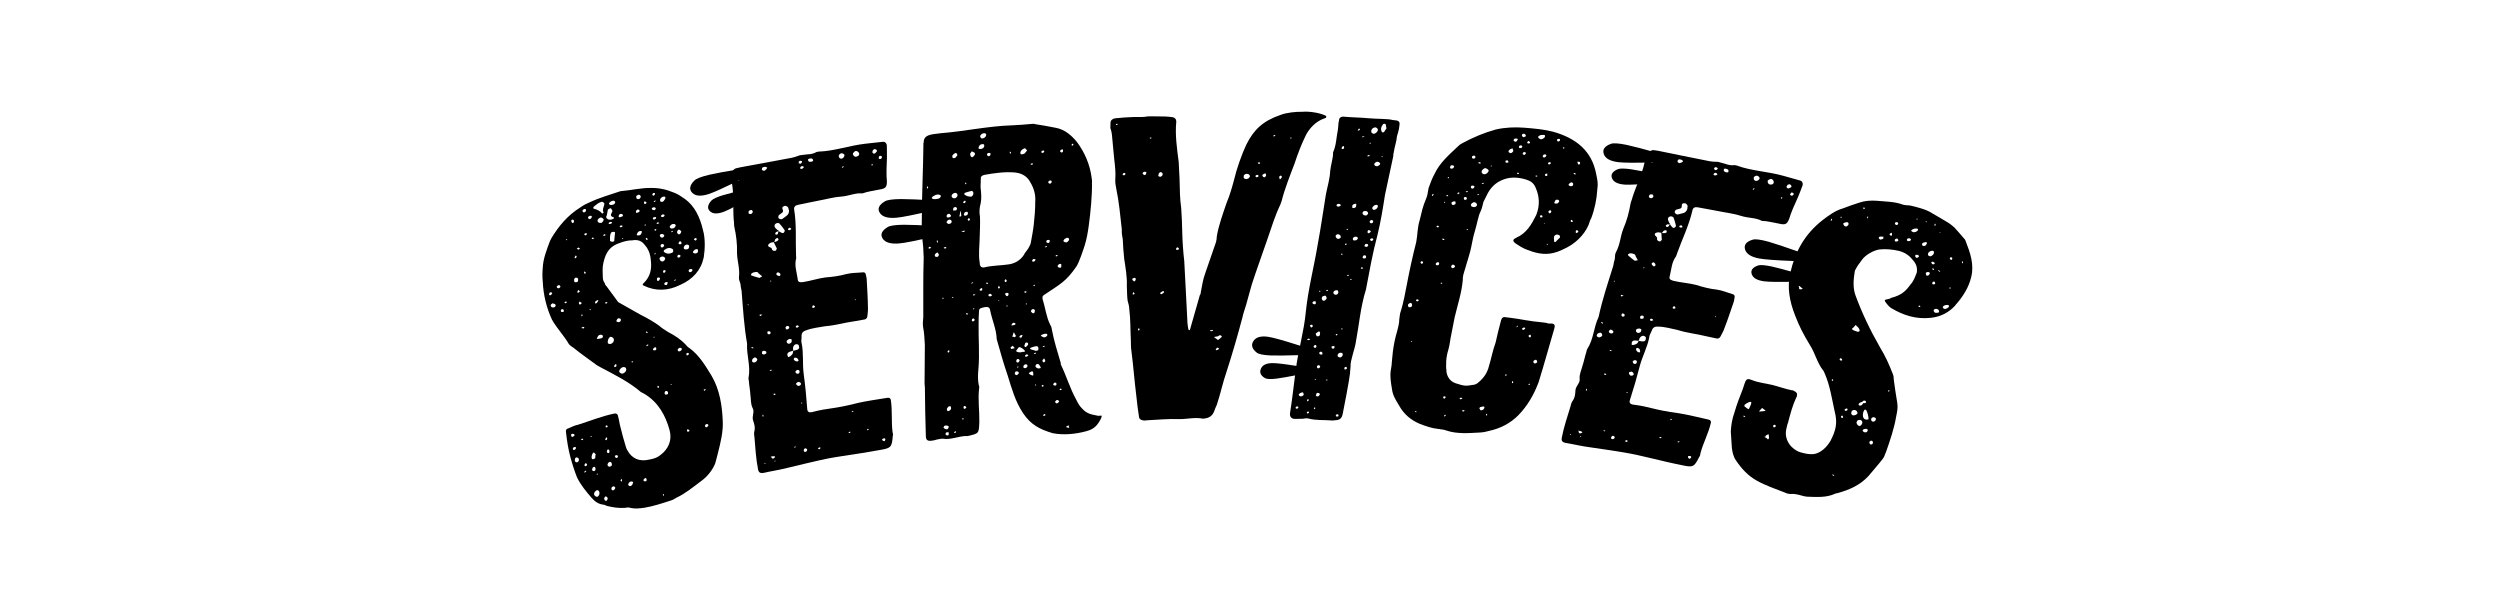 <?xml version="1.0" encoding="UTF-8"?>
<svg id="Layer_1" xmlns="http://www.w3.org/2000/svg" version="1.1" viewBox="0 0 612 147.5">
  <!-- Generator: Adobe Illustrator 29.4.0, SVG Export Plug-In . SVG Version: 2.1.0 Build 152)  -->
  <path d="M187.69,45.26c.25.22.29.44.11.64s-.64.52-1.37.94c-.9.51-1.8,1.02-2.71,1.54-3.16,1.84-5.28,2.97-6.37,3.4-1.6.63-2.77.63-3.5-.02-.77-.68-.67-1.56.28-2.64.38-.43,1.39-.9,3.02-1.39,1.3-.39,3.49-.93,6.56-1.63.22-.06,1.16-.29,2.8-.7.69-.18,1.09-.23,1.18-.14Z"/>
  <path d="M185.95,40.69c.28.28.3.52.08.75s-.77.55-1.65.98c-1.07.52-2.16,1.06-3.24,1.59-3.79,1.9-6.33,3.06-7.61,3.48-1.9.62-3.25.53-4.05-.27-.84-.84-.67-1.85.51-3.03.47-.47,1.67-.94,3.6-1.4,1.53-.36,4.1-.83,7.71-1.42.26-.05,1.36-.26,3.28-.61.81-.16,1.27-.18,1.38-.08Z"/>
  <path d="M233.65,49.43c.22.33.19.58-.09.75s-.91.37-1.91.59c-1.21.27-2.44.55-3.67.83-4.29,1.01-7.14,1.58-8.54,1.7-2.07.18-3.43-.21-4.05-1.17-.66-1.01-.25-1.95,1.22-2.84.59-.36,1.92-.54,3.98-.56,1.64,0,4.36.11,8.16.33.28,0,1.44.05,3.48.13.86.03,1.34.1,1.42.23Z"/>
  <path d="M234.35,55.72c.22.33.19.58-.09.75s-.91.37-1.91.59c-1.21.27-2.44.55-3.67.83-4.29,1.01-7.14,1.58-8.54,1.7-2.07.18-3.43-.21-4.05-1.17-.66-1.01-.25-1.95,1.22-2.84.59-.36,1.92-.54,3.98-.56,1.64,0,4.36.11,8.16.33.28,0,1.44.05,3.48.13.86.03,1.34.1,1.42.23Z"/>
  <g>
    <path d="M320.52,91.27c-1.42.25-2.22.39-2.41.42-2.63.53-4.52.86-5.66,1-1.44.17-2.37.12-2.79-.13-1.06-.63-1.39-1.4-.98-2.32s1.32-1.32,2.77-1.35c.98-.02,2.99.22,6.02.7.87.13,1.73.26,2.59.39.7.11,1.15.22,1.35.34s.23.33.1.63c-.05.11-.38.22-.98.32Z"/>
    <path d="M320.94,86.92c-1.74.02-2.73.02-2.97.02-3.25.1-5.57.13-6.97.07-1.75-.08-2.87-.31-3.34-.68-1.18-.93-1.45-1.88-.81-2.86.61-.93,1.79-1.27,3.54-1.03,1.18.17,3.56.82,7.13,1.96,1.02.32,2.04.63,3.05.94.83.26,1.35.47,1.57.65s.23.42.02.74c-.08.12-.49.18-1.22.18Z"/>
  </g>
  <g>
    <path d="M444.1,68.16c.11.32.04.52-.21.61s-.81.14-1.65.16c-1.03.01-2.07.03-3.12.04-3.66.08-6.06.05-7.22-.1-1.71-.22-2.73-.79-3.06-1.71-.34-.96.16-1.69,1.52-2.17.54-.19,1.65-.11,3.32.24,1.33.29,3.51.87,6.54,1.74.22.06,1.15.3,2.79.74.69.18,1.06.33,1.1.45Z"/>
    <path d="M444.78,63.31c.11.37.01.6-.29.69s-.94.11-1.92.06c-1.19-.06-2.4-.12-3.61-.17-4.24-.16-7.02-.37-8.35-.62-1.96-.38-3.1-1.11-3.42-2.2-.33-1.14.31-1.94,1.91-2.41.64-.19,1.92-.01,3.83.51,1.52.43,3.99,1.26,7.44,2.48.26.08,1.31.43,3.17,1.05.79.26,1.2.45,1.24.6Z"/>
  </g>
  <g>
    <path d="M409.95,43.67c.13.31.08.52-.17.62s-.79.2-1.64.27c-1.03.08-2.07.17-3.11.25-3.64.33-6.05.46-7.21.39-1.72-.11-2.78-.61-3.17-1.5-.41-.94.05-1.7,1.37-2.27.53-.23,1.64-.22,3.33.02,1.34.2,3.56.63,6.64,1.3.23.04,1.17.22,2.83.55.7.13,1.08.25,1.13.37Z"/>
    <path d="M410.31,38.79c.13.37.05.6-.25.71s-.93.17-1.91.19c-1.2.02-2.4.04-3.61.07-4.24.12-7.03.1-8.37-.06-1.98-.24-3.17-.9-3.55-1.96-.41-1.12.18-1.96,1.74-2.53.63-.23,1.91-.14,3.85.26,1.54.33,4.07.99,7.59,1.98.26.06,1.34.34,3.23.84.8.2,1.23.37,1.28.51Z"/>
  </g>
  <g>
    <path d="M172.26,63.07c-.67,3.12-2.71,5.33-5.72,6.66-3.06,1.53-6.07,1.55-8.8.26-.48-.16-.55-.43-.09-.75,1.54-1.57,1.86-3.28,1.72-5.07-.09-1.61-.47-3.05-1.54-4.21-.7-.97-1.69-1.38-3.06-1.12-.9-.05-2.35.34-2.94.6-2.46.77-3.5,2.22-4.1,4.81-.31,1.25-.19,2.47-.16,3.72.02.48.15.92.51,1.4-.03.3.25.51.43.75.91,1.29,1.93,2.55,2.83,3.84,1.85,1.03,3.68,2.07,5.51,3.11,1.62.81,3.13,1.66,4.58,2.72.57.52,1.33,1,2.09,1.47,1.72.9,3.11,1.79,4.41,3.18.17.25.46.56.82.75,2.44,1.78,3.9,4.3,5.44,6.79,1.96,3.35,2.59,7.22,2.74,11.11.13,2.56-.52,5.21-1.17,7.77-.26.93-.43,1.84-.71,2.68-.75,1.73-1.96,3.19-3.45,4.26-1.98,1.49-3.92,3.08-6.03,4.05-.34.19-.75.5-1.21.63-2.18.71-4.44,1.46-6.62,1.82-1.15.15-2.3.3-3.38.04-.45-.16-.84-.13-1.21-.02-1.67.12-3.14-.1-4.68-.5-.24-.12-.48-.24-.69-.27-1.24-.1-2.17-.78-2.97-1.69-1.31-1.54-2.62-3.07-3.56-5.01-.61-1.56-1.16-3.24-1.64-5.04-.48-1.8-.8-3.75-1.02-5.73-.16-.83-.03-1.07.83-1.34.73-.33,1.37-.63,2.07-.76,2.96-.94,5.94-2.14,8.99-2.76.41-.02.78.16.81.63.26.89.36,1.93.63,2.82.35,1.54.83,3.15,1.28,4.67.08.27.19.62.36.86,1.13,2.09,3,2.9,5.45,2.29.96-.18,1.81-.42,2.55-1.01,2.19-1.58,2.99-3.82,2.36-6.16-1.01-3.68-2.79-6.86-6.18-8.91-.28-.15-.57-.29-.85-.44-2.89-2.47-6.34-4.19-9.75-5.99-.34-.19-.68-.38-1.02-.57-1.93-1.46-3.95-2.8-5.83-4.36-.38-.18-.69-.47-.99-.76-1.18-2.07-2.94-3.86-4.16-6.01-1.35-2.89-2.13-6.06-2.28-9.43-.1-1.04-.1-2.11,0-3.22.08-2.27.98-4.49,1.79-6.68.12-.23.24-.46.36-.69,1.74-2.86,3.91-5.54,7.1-7.51.66-.48,1.45-.9,2.16-1.19,2.51-1.19,5.15-1.91,7.63-2.76,2.55-.2,4.98-.83,7.47-.79,2.02-.03,3.81.39,5.55,1.12.98.34,1.78.91,2.71,1.55,2.41,1.72,3.72,4.47,4.46,7.64.57,1.97.52,4.56.18,6.75ZM141.22,111.99c-.34-.09-.44.24-.48.45-.07.41.01.68.45.74.31,0,.44-.24.54-.57-.02-.38-.2-.62-.51-.62ZM140.92,109.45c-.03-.09-.22-.03-.41.03-.28.09-.32.3-.24.56.15.15.25.12.43.06.25-.18.39-.42.21-.65ZM139.83,106.67c.06.18.11.35.4.26.16-.15.35-.21.42-.33.11-.33-.48-.53-.74-.35-.09.03-.13.24-.08.42ZM143.54,115.35c-.09.03-.06-.18-.15-.15-.06.12-.25.18-.41.33.03.09.15.15.15.15.19-.06.25-.18.41-.33ZM143.45,114.11c.19-.06.22-.27.29-.39-.12-.06-.08-.27-.3-.3-.12-.06-.28.09-.32.3-.13.24.05.47.33.38ZM146.05,120.02c-.43.24-.69.71-.61.97.02.38.53.71.81.62.28-.09.53-.56.51-.94-.05-.47-.34-.77-.71-.65ZM142.23,107.66c.11.03.23.06.34.09.09-.03.07-.12.23-.27-.12-.06-.25-.12-.34-.09-.09.03-.16.15-.23.27ZM145.77,114.94c.1-.32-.1-.65-.32-.68-.28.09-.44.24-.45.53-.2.35.2.62.48.53.19-.06.25-.18.29-.38ZM148.77,121.9c-.12-.06-.2-.33-.42-.36-.15-.15-.59.38-.39.71.06.18.11.35.42.36.28-.09.38-.41.39-.71ZM146.04,116.12s.12.06.15.15c.04-.08.09-.16.13-.24-.06-.18-.15-.15-.28.09ZM145.84,111.21c-.27-.21-.33-.39-.45-.44-.22-.03-.32.3-.45.53-.04.21-.17.44-.09.71-.01.3.05.47.33.39.22.03.38-.12.54-.27.01-.3,0-.68.13-.92ZM144.89,106.83c-.12-.06-.15-.15-.24-.12,0,0-.07.12-.04.21,0,.03.02.06.03.09.1-.03.16-.15.26-.18ZM135.94,74.53c-.16-.15-.39-.17-.64-.29-.17.15-.38.21-.45.33-.07.12-.02.3.04.48.18.23.54.32.92.11.17-.15.32-.39.14-.63ZM135.19,71.75c-.18-.24-.41-.26-.59-.11-.1.03-.15.24-.19.45.08.27.29.2.49.14.1-.16.2-.32.3-.48ZM150.62,119.37c-.03-.09-.17-.24-.29-.3-.33-.09-.65.2-.66.5,0,.3.14.44.35.48.3,0,.59-.38.6-.67ZM149.2,113.09c-.28.09-.48.44-.49.73.11.36.38.56.82.33.19-.06.32-.29.24-.56-.02-.38-.28-.59-.57-.51ZM138.02,75.94c-.08-.27-.31-.29-.61-.2-.07.12-.22.36-.06.51.05.18.38.17.59.11.1-.03.02-.3.09-.42ZM148.77,110.01c-.04.08-.09.16-.13.24-.2.35,0,.68.31.68.09-.03.26-.17.23-.26.11-.32-.12-.74-.41-.65ZM137.18,70.26c.05-.21-.14-.45-.37-.47-.31.09-.48.24-.53.45.05.18.21.32.31.29.16.15.43-.04.58-.27ZM148.67,107.32c-.03-.09-.15-.15-.3-.3-.07.22-.14.43-.22.65.11.03.23.06.34.09.06-.15.12-.29.18-.44ZM138.75,73.96c-.05-.18-.28-.21-.36-.09-.1.03-.18.15-.25.27.1-.03.26.12.36.09.1-.03.17-.15.25-.27ZM152.27,117.51c-.03-.09-.05-.18-.2-.33.05.18-.2.35-.17.44.03.09.15.15.29.3.04-.21.1-.32.08-.41ZM148.24,104.53c.03.09.24.12.34.09.19-.06.23-.26.08-.41-.08-.04-.16-.08-.24-.12-.14.24-.21.35-.18.44ZM150.75,111.45c-.09.03-.25.17-.25.17.05.18.14.45.35.48.22.03.38-.11.42-.32.01-.3-.23-.42-.51-.33ZM154.82,117.91c-.45-.16-.8.04-1.03.6-.04.21.13.45.35.48.42.07.71-.31.79-.72.13-.23.01-.3-.11-.36ZM142.87,80.01c-.17.05-.33.1-.5.15.02.06.04.12.05.18.1-.03.35.09.45.06.2-.06.25-.27,0-.39ZM142.64,77.07c-.08-.04-.17-.08-.25-.12.03.09-.05.21-.09.42,0,0,.13.06.23.03-.03-.09.05-.21.12-.33ZM142.3,74.06c-.13-.06-.26-.12-.41-.27-.07.15-.13.3-.2.45.05.18.23.42.41.27.28-.18.35-.3.2-.45ZM141.93,71.36c-.05-.18-.18-.24-.34-.39-.07.12-.15.24-.22.36-.05.21-.12.33.21.33.1-.03.35-.3.35-.3ZM140.93,67.97c-.31.09-.43.42-.38.6-.1.42.19.62.59.5.33,0,.36-.3.36-.3.15-.63-.14-.83-.57-.8ZM138.85,58.68c-.03-.09-.13-.06-.16-.15-.1.03-.08.12-.18.15.13.06.16.15.26.12.03-.04.05-.08.08-.12ZM147.35,81.98c-.48-.15-.95.08-1.11.62-.25.27-.09.42.11.36.32,0,.72-.12,1.02-.2.1-.03.15-.24.22-.35.05-.21-.1-.36-.23-.42ZM144.34,75.79q.03.09.15.15c.05-.08.1-.16.15-.24-.1.03-.13-.06-.25-.12.03.09-.07.12-.05.21ZM140.86,63.23c.1-.03.26-.27.26-.27.15-.24-.08-.27-.13-.45-.08.12-.26.27-.23.36-.18.15-.13.33.1.36ZM158.29,117.37c-.05-.18-.1-.36-.2-.33-.21-.03-.46.14-.57.46-.01.3.2.33.5.34.28-.08.32-.29.27-.47ZM141.19,60.91c.13.06.26.12.39.18.13.06.31-.09.36-.3-.13-.06-.28-.21-.39-.18-.1.03-.18.15-.36.3ZM143.45,66.74c-.13-.06-.26-.12-.31-.3-.1.03-.18.15-.18.15.03.12.07.24.1.36.05.18.33,0,.38-.21ZM139.96,54.38c.03.09.08.27.29.21.23.03.39-.6.13-.72-.03-.09-.26-.12-.37-.09-.18.15-.24.36-.05.6ZM145.76,74.31c.2-.06.4-.12.38-.21.25-.27.3-.47.35-.68-.2.06-.4.12-.58.26-.3.09-.25.65-.15.62ZM150.72,89.14c-.27.17-.41.41-.36.59.03.09.15.15.15.15.29-.09.46-.23.39-.5.07-.12-.05-.18-.18-.24ZM150.25,83.47c.17-.53-.28-.98-.61-.99-.12-.06-.22-.03-.32,0-.42.41-.61.86-.53,1.51.03.09.28.21.5.24.42-.03.86-.35.96-.76ZM152.62,89.85c-.51.05-1,.58-1.06,1.08.08.27.5.63.89.52.49-.14.97-.67.84-1.11,0-.39-.35-.48-.67-.49ZM142.95,57.3c.13.06.18.24.31.3.13.06.31-.09.47-.33-.03-.09-.29-.21-.29-.21-.21.06-.29.18-.49.24ZM148.74,74.03c-.13-.06-.35-.09-.45-.06-.1.03-.18.15-.15.24.13.06.15.15.25.12.1-.03.28-.18.35-.29ZM162.56,121.08c-.12-.06-.14-.15-.14-.15-.09.03-.16.14-.13.23.05.18.08.27.24.13,0,0-.03-.09.04-.21ZM143.45,51.54c.05-.21,0-.39-.34-.39-.31.09-.5.24-.53.54.03.09.21.33.31.3.24.03.52-.15.55-.45ZM145.48,58.31c-.13-.06-.26-.12-.39-.18-.09.09-.17.18-.26.27.03.09.15.15.26.12.13-.07.26-.14.39-.21ZM151.72,78.79c.27-.17.32-.38.22-.74-.23-.03-.38-.18-.58-.13-.2.06-.42.41-.47.62-.05.21.45.45.83.25ZM144.85,52.89c-.13-.06-.36-.09-.47-.06-.31.09-.47.33-.42.51.1.36.44.36.62.21.29-.18.32-.48.27-.66ZM154.96,88.42c-.07.02-.13.04-.2.06-.29.08-.27.17-.05.21.12.06.2-.06.29-.08-.02-.06-.03-.12-.05-.18ZM147.39,52.27c.07-.02.14-.04.21-.06.08-.12.18-.15.18-.15-.41-.66.05-1.46.19-2.18-.07-.27-.49-.54-.7-.48-.84.23-1.37.77-1.93,1.21-.18.15-.08.51.02.48.73.18,1.48.46,2.02,1.18ZM147.79,53.71c-.18-.24-.49-.54-.8-.45-.52.15-.92.74-.61,1.04.08.27.54.33.96.22.18-.15.42-.5.45-.8ZM148.29,57.53c-.09-.07-.19-.14-.28-.21-.21.06-.29.18-.36.3,0,0,.15.15.26.12.13-.07.26-.14.39-.21ZM150.57,56.9c-.02-.09-.39-.18-.49-.16-.21.06-.42.11-.49.23-.37.68-.22,1.22-.26,1.9-.05.21.56.42.85.25.1-.03.21-.06.18-.15.03-.69.17-1.4.21-2.08ZM149.71,52.12c.27-.27.27-.65,0-.87-.05-.18-.18-.24-.31-.3-.18.15-.4.2-.58.35-.09.48-.19.95-.28,1.43-.24.36-.17.62.12.84.31.3,1.09.28,1.46-.01.21-.06.26-.26.14-.33-.62-.22-.9-.43-.53-1.11ZM149.88,54.39c-.1.03-.36-.09-.47-.07-.21.06-.39.2-.37.29-.16.24.2.33.49.15.21-.06.29-.18.34-.38ZM158.15,84.63c.1-.03.12.06.25.13.07-.12.25-.26.35-.29-.02-.09-.15-.15-.25-.13-.1.03-.17.14-.35.29ZM160.95,94.86c.11.03.23.07.34.1-.05-.18.02-.3,0-.39-.02-.09-.24-.13-.34-.1,0,.13,0,.26,0,.39ZM150.6,49.56c.03-.3-.25-.51-.67-.4-.32.09-.61.26-.85.62-.03.3.36.48.78.37.34,0,.71-.29.74-.59ZM158.09,81.28c.15.15.17.24.3.3.1-.03.07-.12.15-.23-.02-.09-.15-.15-.27-.22-.07.12-.17.14-.17.14ZM152.61,58.27c-.1.03-.23-.03-.34,0,.02.06.03.12.05.18.07-.02.14-.04.21-.06,0,0-.02-.09.08-.12ZM152.49,55.32c-.23-.03-.39-.19-.49-.16-.1.03-.26.26-.34.38.13.06.26.12.46.07.1-.03.18-.15.37-.29ZM162.67,96.23c.07.27.22.42.41.37.31.01.46-.22.46-.22.07-.5-.17-.63-.39-.67-.41.01-.36.19-.48.52ZM159.92,85.69c.02.09.34.1.54.05.27-.17.22-.35.15-.62-.05-.18-.25-.13-.52.04-.17.14-.32.38-.17.53ZM152.03,52.36c-.23-.03-.52.14-.56.44-.14.33.12.45.43.36.21-.06.39-.2.6-.26,0-.39-.14-.54-.48-.54ZM159.94,82.61c.1-.03.22.04.32,0,0-.03-.02-.06-.02-.09-.02-.09-.12-.06-.15-.15.02.09-.07.12-.15.23ZM164.32,94.24s.17-.14.05-.21c-.04-.02-.08-.04-.12-.06-.17.14-.05.21.07.27ZM168.38,105.68c.12.06.19-.05.45-.22-.12-.06-.17-.24-.29-.31-.24-.13-.4.01-.36.19.02.09,0,.38.19.33ZM156.93,56.55c-.46-.07-.83.22-1.02.75-.08.12-.03.3.2.33.46.07.85-.13.94-.63.16-.23.11-.41-.12-.45ZM156.57,51.74c.03-.3-.12-.45-.46-.46-.11.03-.29.17-.37.29-.06.21-.2.53.14.54.31-.08.52-.14.69-.37ZM158.07,58.36c.05.18.07.27.2.33.15.15.23.04.29-.17-.15-.15-.17-.24-.3-.31-.1.03-.18.14-.18.14ZM161.22,67.93c-.23-.04-.31.08-.38.2-.03.3-.09.5.16.63.23.04.41-.11.46-.31.24-.35.09-.5-.24-.51ZM156.55,48.66c.1-.03.35-.38.3-.56-.07-.27-.25-.51-.67-.4-.4.2-.56.43-.39.68-.03.3.35.49.75.29ZM157.94,55.32s.05-.08.08-.12c-.02-.09.03-.3-.09-.36.02.09-.08.12-.08.12-.06.21-.03.3.09.36ZM166.33,86.02c.3-.08.64-.36.57-.63-.07-.27-.27-.22-.49-.26-.27.17-.57.24-.5.51-.03.3.22.42.41.37ZM160.42,61.89s-.07.02-.1.03q-.08.12-.06.21c-.03.3.07.27.21-.05.1-.03-.02-.09-.05-.18ZM163.49,69.17c-.15-.15-.48-.17-.66-.02-.18.14-.26.26-.21.44.17.24.5.26.68.11.08-.12.03-.3.19-.53ZM158,49.92c.11-.03.19-.14.27-.26-.07-.27-.2-.33-.54-.34,0,0-.08.12-.06.21-.06.21.01.48.33.4ZM162.85,63.28c-.11-.45-.7-.59-.98-.42-.31.08-.47.31-.4.58.12.45.64.8,1.08.39.18-.14.24-.35.3-.56ZM162.95,66.23c-.12-.06-.25-.13-.45-.08-.1.03-.16.23-.21.44.02.09.15.15.27.22.2-.05.44-.4.39-.58ZM160.19,56.28c.02.09.15.15.28.22.08-.12.16-.23.27-.26-.13-.06-.25-.13-.38-.19-.05.08-.11.16-.16.23ZM167.96,86.66c.06.11.13.22.19.34.22.04.57-.24.5-.51-.11-.04-.23-.07-.34-.11-.1.03-.27.17-.35.28ZM172.96,103.82c-.19.05-.36.19-.34.28-.05.2.02.48.23.52.28-.07.45-.21.57-.53-.07-.27-.28-.31-.47-.26ZM159.81,53.49c.02.09.28.22.2.33.29-.17.5-.22.58-.34.06-.21.01-.39-.2-.33-.34-.01-.54.04-.58.34ZM161.79,60.38c-.08.12.15.15.28.22.31-.08.47-.31.53-.52-.07-.27-.32-.4-.63-.32-.29.17-.34.38-.17.62ZM159.55,51.16c.15.15.3.31.41.28.23.04.44-.02.58-.34-.07-.27-.22-.42-.53-.34-.23-.04-.5.22-.46.4ZM161.03,54.81c.1-.03.18-.14.39-.2-.13-.06-.28-.22-.38-.19-.1.03-.19.14-.39.2.13.06.28.22.38.19ZM164.68,61c-.67-.5-1.4-.32-2.13.25-.08.12-.11.41-.01.39.45.46,1.13.58,1.73.33.41-.1.57-.33.53-.52-.05-.18.01-.39-.11-.45ZM162.11,58.19c.21-.05.39-.19.53-.52-.19-.33-.45-.46-.86-.36-.1.03-.29.17-.24.35-.06.21.24.51.57.53ZM159.97,49.32c.1-.03.15.15.26.13.08-.12.19-.14.37-.29-.1.03-.13-.06-.23-.04-.1.03-.21.05-.4.2ZM159.67,47.67c.02.09.17.24.28.22.23.04.46-.4.41-.58-.13-.06-.36-.1-.47-.07-.08.15-.15.29-.23.44ZM165.47,68.47s-.08-.04-.12-.06c-.1.03-.28.17-.36.28.1-.03.12.06.23.04.1-.03.18-.14.26-.26ZM172.25,95.36c.02.09.05.18.19.34.07-.11.24-.25.34-.28-.02-.09-.14-.16-.14-.16-.13.03-.26.06-.39.1ZM162.71,52.66c-.28-.22-.4-.28-.78,0-.11.03-.06.21-.14.32.25.13.4.28.78,0,.05-.11.09-.22.14-.32ZM162.51,49.17c.14-.32.54-.52.33-.94-.13-.06-.28-.22-.36-.1-.55.04-1.07.65-.85,1.07.02.09.05.18.15.15.15.15.47.08.74-.18ZM164.52,55.95c.44-.01.7-.27.85-.59.14-.32-.16-.63-.57-.53-.33-.01-.6.24-.85.59-.04.3.26.61.57.53ZM164.29,56.78c.02.09.23.04.23.04.1-.03.19-.14.19-.14-.01-.06-.03-.12-.04-.18-.21.05-.39.19-.37.28ZM166.62,62.62c-.17-.25-.4-.28-.6-.23-.1.03-.24.35-.22.44.07.27.29.31.58.14.1-.03.16-.23.24-.35ZM166.79,59.32c-.07-.27-.3-.31-.48-.17-.08.12-.24.35-.22.44.17.25.4.29.69.12.1-.03.04-.3.02-.39ZM165.77,56.99c.02.09.19.34.42.38.33.01.56-.42.59-.72-.15-.16-.32-.4-.55-.44-.23-.04-.56.42-.47.79ZM169.51,66.03c-.04-.18-.37-.2-.58-.15-.31.07-.44.4-.3.55.04.18.27.22.37.2.31-.07.57-.33.5-.6ZM168.02,59.89c-.31.08-.57.33-.61.63-.14.32.16.63.57.53.43-.01.72-.18.71-.65.14-.32-.26-.61-.67-.51ZM170.8,61.03s-.35-.11-.64.06c-.29.16-.71.65-.46.78.27.22.6.24.89.07.29-.16.35-.37.22-.91ZM170.5,58.42c-.02-.09-.04-.18-.15-.16-.21.05-.5.21-.47.3.02.09.17.25.29.31.23.04.49-.21.33-.46Z"/>
    <path d="M217.09,35.49c.01.56.02,1.13.03,1.69.07,1.96-.17,3.98-.09,5.94.03.4.05.81.08,1.21.01,1.5-.26,1.83-1.94,2.09-1.35.3-2.73.43-4.06.93-1.65-.2-3.35.65-5.16.77-1.71.11-3.46.6-5.14.91-1.89.34-3.65.77-5.53,1.13-.63.12-.98.57-.87,1.12.62,3.77.31,7.71.46,11.19.01.25.03.5.04.75-.49,1.8.14,3.39.36,5.05.04.75.38.87,1.21.8,1.84-.27,3.81-.93,5.55-1.15,1.76-.14,3.5-.36,5.19-.84,1.4-.34,2.67-.27,4.01-.41.41-.07.66.17.72.54.08.46.25.9.23,1.38.11,2.53.27,4.11.29,6.65.08.46-.1,1.81-.14,2.19-.04.38-.29.71-.69.78-.86.15-1.72.3-2.58.45-2.3.31-4.63,1.02-7.06,1.2-1.59.3-3.11.41-4.64,1-.87.27-1.2.71-1.13,1.55.01.57-.16,1.27.03,1.7.48,2.37.17,4.9.47,7.31.4,2.96.69,5.84.89,8.75.04.66.47.85,1.05.74,4.53-1.19,4.84-.61,11.44-2.29,1.99-.46,4.98-.88,7.09-1.23.58-.1.81.15.87.52.42,2.57.09,5.27.43,7.85.05.28.2.63.06.93-.23,2.68-.37,2.98-2.89,3.42-5.87,1.12-10.07,1.46-14.71,2.49-2.68.64-5.29,1.2-7.96,1.88-2.12.56-4.11.82-6.15,1.3-.76.08-1.11-.12-1.26-.76-.53-2.65-.68-5.39-.91-8.1-.08-.36-.1-.84-.06-1.13.33-1.13.03-2.01-.27-2.9-.33-.98.42-2.1-.08-2.94-.54-1.02-.41-2.2-.58-3.4-.06-1.13-.31-2.22-.37-3.35-.06-.27-.13-.54-.07-.75.56-2.9-.54-5.51-.36-8.32-.75-4.22-1-8.55-1.35-12.95-.12-.54-.24-1.09-.27-1.66-.12-.55-.45-1.04-.37-1.63.25-2.25-.42-3.81-.48-5.99.07-2.11-.18-4.25-.65-6.34-.12-.55-.03-1.14-.15-1.68-.23-3,.08-6.12-.44-9.05-.12-.55-.15-1.2-.06-1.8.41-1.71.3-1.69,2.11-2.07,3.75-.7,7.18-1.3,10.8-2,1.17-.23,2.26-.34,3.49-.85.3-.15.64-.12,1.07-.2,1.07-.2,2.1,0,3.3-.7.18-.03.36-.06.53-.1,3.73-.1,7.57-1.5,11.46-1.93,1.41-.13,2.8-.34,4.21-.46.54-.08.93.33,1,.79ZM187.45,113.42c-.08-.05-.15-.09-.23-.14.02.09-.07.11-.05.2,0,0-.07.11.02.09,0,0,.17-.13.26-.16ZM189.75,111.84c-.02-.09-.14-.16-.23-.14-.21-.05-.49.01-.67.06-.09.02-.21-.05-.32-.12.11.07.23.14.25.23.18.34.31.5.66.33.09-.02.24-.24.31-.36ZM186.73,102.03c.1-.02.08-.11.17-.13.05-.2-.06-.27-.2-.43.02.09-.08.11-.05.2.03.12.05.24.08.36ZM189.88,112.86c-.13-.16-.23-.14-.28.06,0,.03.01.06.02.09.09-.02.17-.13.26-.15ZM185.4,88.02c-.06-.27-.44-.57-.63-.53-.37.18-.72.45-.64.81-.13.32.32.5.61.43.29-.07.62-.43.66-.72ZM183.94,85.2c.1-.02.22.05.43.09-.02-.09.06-.2.06-.2-.12-.07-.24-.14-.43-.09,0,0-.08.11-.06.2ZM183.23,74.59q-.02-.09-.14-.16c.02.09-.08.11-.08.11.02.09.14.16.16.25.02-.07.04-.14.06-.2ZM186.86,86.75c.31.03.51-.02.67-.24.1-.02.08-.11.06-.2.14-.32-.53-.55-.9-.37-.08.11-.16.22-.14.32-.14.32.1.45.32.5ZM189.91,96.46c-.12-.07-.33-.12-.43-.1-.1.02-.08.11-.17.13.12.07.16.25.25.23.1-.02.27-.15.35-.27ZM188.95,90.67c-.12-.07-.04-.18-.14-.16-.13.03-.26.06-.39.09.02.09.04.18.14.16.12.07.2-.04.39-.09ZM186.59,76.99c-.2.04-.32-.03-.52.02-.02-.09-.08.11-.18.13.12.07.16.25.36.21.11-.12.23-.24.34-.36ZM186.33,67.44c-.21-.18-.43-.35-.64-.53-.2-.43-.61-.35-1.12-.24-.07.01-.14.03-.2.04-.29.16-.47.29-.45.38-.18.14-.04.3.08.36.59.25,1.26.39,1.82.56.12.07.3-.07.49-.2.3-.07.27-.25.02-.39ZM188.27,81.87c.18-.13.38-.18.36-.27.06-.2,0-.48-.32-.5-.22-.05-.51.02-.46.29-.04.29.2.43.41.48ZM180.17,43.83c.16.25.33.5.73.32.11-.02.13-.41.09-.59.07-.2-.1-.46-.4-.3-.19.14-.35.46-.43.57ZM194.78,109.3c-.09.02-.11-.07-.19.04-.28.06-.26.15-.05.2.02.09.09-.02.19-.04.02-.07.04-.13.06-.2ZM184.27,51.7c-.14-.16-.2-.43-.6-.25-.31.07-.48.29-.43.57-.05.3.32.5.72.32.19-.14.36-.36.3-.63ZM197.6,110.13c-.06-.27-.17-.34-.47-.38-.28.06-.34.26-.39.46.06.27.1.46.38.4.3.03.43-.28.49-.48ZM188.56,68.96c.1-.02.18-.13.28-.16-.08-.05-.16-.09-.24-.14.02.09-.08.11-.06.2,0,.03.01.06.02.09ZM184.36,47.41c.02.09.23.05.35.12-.02-.09.07-.2.13-.41-.1.02-.23-.05-.35-.12-.04.14-.09.27-.13.41ZM195.58,84.8c.02-.38-.21-.53-.62-.54-.41-.01-.75.34-.83.93.01.22.02.44.03.66-.37.17-.79.16-1.14.43-.2.04-.32.45-.28.63.04.18.19.43.21.53.2-.04.57-.21.73-.44.45-.28.46-.76.48-1.14.23-.05.46-.09.69-.14.59-.12.93-.47.73-.91ZM192.58,83.71c.08.36.41.49.7.42.37-.17.65-.33.5-1.05,0,0-.35-.21-.63-.06-.28.15-.65.33-.58.69ZM195.99,93.74c-.13-.16-.35-.21-.56-.27-.18.13-.37.17-.45.28-.25.24-.02.38.11.55.12.07.35.21.44.19.19-.04.46-.19.52-.39.1-.02.04-.29-.08-.36ZM188.86,60.73c.16.25.09.46.34.59.12.07.35.12.55.08.22.05.35-.36.42-.56-.25-.52-.5-1.04-.75-1.56.03,0,.07-.01.1-.02-.52.11-.97,0-1.47.68-.09.59.54.55.81.78ZM193.17,80.07c-.06-.27-.27-.32-.57-.26-.18.13-.36.26-.3.54.14.16.19.44.47.28.28-.15.56-.3.4-.56ZM196.39,98.6s-.08-.05-.11-.07c-.19.04-.15.22-.04.29.1-.02.17-.13.15-.22ZM195.04,90.61c-.11.12-.22.24-.33.35-.04.29.33.6.62.54.29-.06.45-.28.39-.56.04-.29-.31-.51-.68-.34ZM195.43,88.06c-.17-.34-.42-.58-.91-.48-.1.02-.16.22-.24.33.19.44.52.56.93.57.2-.04.37-.17.22-.43ZM190.7,67.57c.22.05.47-.29.31-.54-.12-.07-.16-.25-.38-.3-.24-.14-.53.01-.57.31-.08.11.06.27.18.34.12.07.24.14.46.19ZM190.57,58.57c-.04-.18-.16-.25-.28-.32-.21.04-.39.17-.48.29-.17.22-.11.5-.28.72.31-.06.51-.11.7-.24.29-.15.36-.36.34-.45ZM200.19,109.88c.19-.04.32.13.41.11.11-.12.21-.23.32-.35-.11-.07-.32-.13-.41-.11-.09.02-.15.22-.32.35ZM187.17,41.79c.3-.16.74-.72.62-.79-.25-.14-.48-.19-.69-.14-.43.09-.62.22-.56.49-.16.32.32.5.64.44ZM189.76,57.22c.02.09.16.25.26.23.1-.02.31-.06.39-.18.06-.23.12-.47.18-.7-.29.15-.4.18-.6.22-.08.11-.25.34-.24.43ZM192.04,56.28c-.32-.51-.74-.99-1.16-1.48-.16-.25-.59-.26-.89-.11-.48.29-.49.76-.21,1.09.28.32.54.55.91.77-.03,0-.07.01-.1.02.2.12.41.23.61.35.24.14.47.19.66.06.17-.22.34-.45.18-.7ZM195.61,79.86c-.12-.07-.24-.14-.35-.21-.32-.03-.56.3-.44.37.04.18.14.16.35.21.15-.12.29-.25.44-.37ZM193.14,51.42c-.12-.07-.09-.46-.25-.71-.24-.14-.4-.4-.82-.31-.61.22-.66.51-.48.85.2.44.14.73-.44,1.04-.17.22-.49.29-.55.49-.07.2-.12.5.02.66.14.16.59.26.7.24.4-.17.76-.53,1.14-.8.48-.29.73-.71.69-1.46ZM193.72,56.05c-.14-.16-.28-.32-.38-.3-.1.02-.4.17-.38.26-.19.13.09.46.38.3.21-.04.19-.13.38-.26ZM199.17,75.37c.1-.02.28-.15.36-.26-.02-.09-.15-.25-.27-.33-.12-.07-.32-.03-.38.17-.06.2-.11.5.29.42ZM207.7,105.85c.02.09.13.17.32.13.08-.08.17-.16.25-.24-.21-.06-.3-.04-.39-.02-.09.02-.08.11-.17.13ZM195.54,39.97c.12.07.35.12.46.1.3-.15.36-.45.32-.63-.12-.07-.34-.03-.46-.1-.41.17-.37.35-.32.63ZM196.8,40.87c-.12-.07-.26-.24-.48-.2-.21.04-.41.17-.45.56.12.07.25.14.35.12.32-.06.5-.28.57-.48ZM208.63,100.85c.06-.01.13-.02.19-.04.09-.02.08-.11.06-.2-.1.02-.21-.06-.19.04-.29.05-.27.14-.06.2ZM199.02,39.14c-.07-.37-.4-.4-.83-.32-.21.04-.52.19-.36.44.07.37.4.4.83.32.32-.06.5-.28.36-.44ZM212.28,105.29c.11.07.19-.03.19-.03.09-.02.17-.13.25-.23-.1.02-.21-.06-.21-.06-.27.14-.35.25-.23.33ZM209.27,73.42s.02.09.12.07c.06-.07.11-.15.17-.22-.1.02-.2.03-.3.05,0,.03.01.06.02.09ZM216.34,107.98c.2.06.28-.05.34-.25.14-.31.02-.47-.27-.43-.19.03-.36.16-.45.17-.05.29.17.44.38.5ZM206.73,37.98c-.06-.37-.64-.55-.95-.41-.4.26-.56.57-.41.82.06.37.41.5.73.44.32-.05.67-.58.62-.86ZM206.54,40.75c-.08-.05-.16-.1-.24-.15.03.18-.06.29-.15.4,0,0,.12.07.14.17.07-.2.17-.31.26-.42ZM209.53,36.95c-.32.05-.6.38-.76.69.06.37.35.79.78.72.32-.05.73-.21.78-.6.05-.38-.35-.79-.79-.81ZM213.53,40.08c-.09.11-.2.13-.18.22.12.08.03.18.06.37-.01-.09.09-.11.18-.22.09-.11-.03-.18-.06-.37ZM213.96,36.53c-.2.12-.38.34-.36.53-.16.4.33.7.62.47.09-.11.38-.34.46-.54.06-.29-.42-.59-.73-.45ZM215.89,38.4c-.01-.09-.15-.26-.25-.24-.33-.04-.53.08-.49.36-.17.31.06.37.28.43.32-.05.5-.27.46-.54Z"/>
    <path d="M255.23,73.28c.69,2.09.89,4.31,1.85,6.19.23.35.36.72.39,1.09.54,2.85,1.36,5.49,2.18,8.22l.04.46c1.41,2.87,2.24,5.88,3.8,8.65.23.54.56,1.08.88,1.52,1.37,1.67,2.16,1.98,4.47,2.38.25-.02.51-.03.76-.05.19-.01.03.46-.05.66-.84,1.64-1.62,2.63-3.57,3.14-2.69.76-5.78,1.01-8.29.5-3.12-.93-5.32-2.02-7.25-4.91-1.93-2.89-2.75-5.98-3.8-9.33-1-2.89-1.83-5.88-2.65-8.79-.07-2.43-1.11-4.56-1.6-7.03-.08-.74-.61-.96-1.4-.78-.69.17-1.29.24-1.32.81-.08,1.04-.12,2.36-.11,3.29-.06,3.66.28,7.37-.05,11.07-.13,1.33-.17,2.65.09,3.93.12.17.15.45.09.74-.34,2.76.1,5.52.05,8.24-.13,2.83-.03,2.81-2.82,3.46-2.12-.1-4.07,1.02-6.13.65-.48-.02-.94.14-1.5.22-.36.15-.74.2-1.21.27-1.03.15-1.46-.16-1.44-1.29-.14-4.12-.19-7.69-.23-11.92-.1.01.02-.57-.08-.55.01-3.23.04-6.46.07-9.7-.1-1.4-.12-2.9-.43-4.36-.11-.74-.03-1.59.05-2.45.02-4.8-.06-9.67.1-14.49-.03-1.69-.14-3.27-.38-4.93-.17-1.2-.13-2.42-.09-3.65,0-6.86.34-13.01.4-19.12-.01-.09-.04-.28.05-.48.04-1.32.64-1.78,2.24-2.08.65-.08,1.29-.17,1.94-.25,5.84-.45,11.48-1.74,17.46-1.93,1.63-.06,3.25-.21,4.76-.34.32-.03.65-.06.76.03,1.65.23,3.31.56,5.07.89,2.31.38,4.04,1.94,5.33,3.53,1.9,2.57,3.15,5.48,3.57,8.71.02.37.15.74.08,1.21.08,2.89-.36,7.48-.78,10.49-.21,1.6-.5,3.3-1.01,4.92-.34,1.05-1.35,4.11-2,5.09-2.58,3.74-3.95,4.31-7.77,6.88-.58.33-.65.62-.5,1.17ZM232.17,104.29c-.31-.14-.7-.18-.97-.05-.08.11-.24.32-.23.41.13.26.44.41.83.45.19-.03.35-.24.42-.43.07-.2-.04-.28-.05-.37ZM232,105.82c-.3-.05-.47.07-.53.36-.05.29.15.36.44.41.3.05.36-.14.32-.42.15-.3-.05-.37-.24-.34ZM232.82,99.88c-.03-.18-.05-.37-.16-.45-.13.02-.25.04-.38.05-.26.22-.6.55-.46.91.03.18.24.34.42.22.46-.16.62-.46.58-.74ZM227.94,60.54c-.11-.08-.33-.14-.44-.13-.1.01-.08.2-.27.32.11.08.33.14.44.13.1-.01.08-.2.27-.32ZM233.98,105.55c-.15.08-.3.17-.45.25,0,0,.11.08.12.17.2.07.38-.05.35-.24.18-.12-.01-.09-.03-.18ZM232.26,85.69c-.11.14-.23.28-.34.42.01.09.22.16.33.24-.01-.09.07-.2.16-.3.08-.11-.04-.28-.15-.36ZM229.85,62.35c-.09-.18-.19-.35-.28-.53-.22-.06-.78.39-.74.66.04.28.16.45.47.41.32.05.49-.25.55-.54ZM227.39,50.29c.01.09.05.37.15.35.11-.01.3-.13.51-.16-.13-.17-.25-.25-.36-.33-.13-.17-.33-.05-.3.13ZM226.94,46.22c.1-.08.19-.15.29-.23-.02-.18-.14-.26-.27-.43.01.09-.08.2-.08.2.02.18.14.26.06.46ZM231.06,72.98c-.1.01-.11-.08-.23-.16.01.09-.09.11-.18.21.07.05.15.11.22.16-.01-.09.09-.11.18-.21ZM229.65,59.28c-.02-.18-.14-.26-.16-.45-.09.11-.3.13-.18.21.05.12.1.24.15.36.1-.01.19-.12.19-.12ZM230.37,47.92c-.36-.33-.79-.37-1.31-.21-.23.12-.47.25-.7.37-.09.11-.28.32-.27.41.01.09.23.16.35.24.33.05.54.02.85-.02.42-.05.84-.11.99-.6.03-.07.05-.13.08-.2ZM235.67,102.41q-.09.01-.18.12s.01.09.11.08c.01.09.11.08.2.07.17-.21.15-.3-.13-.26ZM236.58,99.76c-.11-.08-.13-.26-.24-.34-.2-.07-.39-.04-.46.15-.06.29.07.55.26.53.27-.13.36-.23.44-.34ZM231.42,60.83c.1-.01.19-.12.3-.13-.13-.17-.24-.25-.34-.24-.1.01-.3.13-.39.24.11.08.23.16.43.13ZM233.38,72.77s-.01-.09-.11-.08c-.07,0-.13.02-.2.03-.09.11-.08.2.13.17.1-.01.2-.03.19-.12ZM232.98,54.25c-.03-.28-.28-.53-.59-.49-.31.04-.78.47-.64.74.13.17.36.33.46.32.43.04.81-.29.77-.57ZM232.8,52.77c-.13-.17-.27-.44-.47-.41-.22-.07-.61.17-.58.45-.07.29.07.55.58.4.21-.03.6-.26.47-.43ZM232.15,49.29c-.31.04-.5.25-.58.45.04.28.16.45.37.42.33.05.62-.17.58-.45.07-.29-.15-.36-.37-.42ZM237.03,76.81c-.11-.08-.31-.06-.42-.14-.1.01-.09.1-.18.21.11.08.31.06.32.15.1-.01.19-.12.28-.22ZM234.28,51.09c-.03-.28-.15-.36-.47-.41-.31.04-.5.25-.46.53-.17.3.05.37.36.33.32.05.51-.16.58-.45ZM232.95,48.07c.15.36.38.52.8.46.31-.04.69-.46.65-.74.07-.29-.29-.62-.6-.58-.52.06-.9.49-.85.86ZM238.63,78.31c-.11-.08-.13-.27-.24-.35-.2.02-.5.06-.46.34-.08.2.05.37.14.36.21.07.4-.05.56-.35ZM235.05,53.06c.09-.11.29-.22.28-.32-.01-.09-.12-1.02-.24-1.1-.09.1-.07,1.13-.27,1.25.08.05.15.11.23.16ZM235.28,56.69c.25.03.5.06.74.1-.01-.09.09-.1.18-.21-.1.01-.01-.09-.13-.17.01.09-.61.17-.8.29ZM233.41,38.73c.11-.01.43-.05.52-.16.16-.21.31-.41.47-.62-.13-.17-.15-.36-.27-.44-.24-.16-.43.05-.63.17-.13.14-.25.28-.38.42.03.28-.04.57.29.62ZM238.39,75.52c-.07,0-.13.02-.2.02,0,.06.01.12.02.18.1-.01.21.07.2-.02.19-.12.18-.21-.02-.18ZM237.65,69.33c.1-.01.12.17.11.08.2-.02.29-.13.49-.15-.04-.06-.08-.12-.12-.17-.09.1-.29.13-.48.25ZM238.79,72.1c-.14-.01-.28-.03-.41-.04-.11-.08-.1.01-.19.12.11.08.13.27.22.16.1-.01.29-.13.38-.23ZM236.28,52.81c.42-.05.71-.27.66-.64-.02-.18-.04-.37-.36-.33-.31.04-.6.26-.57.54-.17.3.04.37.26.44ZM235.79,49.59c-.09.1.35.24.43.04.1-.01.19-.21.16-.39-.01-.09-.23-.16-.32-.05-.09.1-.29.22-.27.41ZM236.08,47.59c.47.41.91.55,1.66.55.21-.02.59-.44.54-.81.07-.29-.28-.62-.39-.61-.72.18-1.24.33-1.65.47-.11.01-.27.41-.17.39ZM237.43,53.62c-.01-.09-.23-.16-.24-.25-.09.1-.29.22-.28.31-.08.2.16.45.36.33.09-.1.19-.21.16-.39ZM236.32,45.13c.11-.01.1-.1.29-.22-.08-.08-.16-.17-.24-.25-.03.04-.06.07-.1.11.01.12.03.25.04.37ZM240.46,70.69c-.12-.17-.13-.27-.41-.05-.09.1-.18.21-.27.31.01.09.23.25.33.24.3-.04.38-.23.35-.51ZM253.42,49.53c.16-1.79-.3-3.43-1.17-4.85-.65-1.34-1.91-2.26-3.74-2.45-2.48-.23-5.12.14-7.63.6-.41.14-.81.37-.77.74-.02.75-.05,1.5-.07,2.25.17,1.48.33,2.96-.12,4.6-.15.58-.2,1.99-.03,2.53.09,1.77-.02,3.56-.08,5.72-.03,1.6-.31,3.6.01,5.52,0,.84.26,1.37,1.07,1.28,2.2-.53,3.96-.44,5.88-.73,1.52-.16,2.98-.96,3.88-2.35.25-.58.73-1,1.09-1.6.17-.39.54-.89.6-1.36.27-1.52.56-2.95.73-4.46.18-1.51.38-3.96.35-5.45ZM237.53,37.96c.02.18.16.45.38.52.22.07.61-.35.78-.74-.01-.09-.04-.37-.15-.36-.23-.16-.35-.24-.58-.31-.11.01-.3.22-.38.42-.1.1-.09.2-.09.2.01.09.02.18.03.28ZM241.65,69.52c.1-.01.19-.12.28-.22-.11-.08-.21-.07-.42-.14,0,0-.09.1-.08.2.01.09.12.17.22.16ZM242.88,72.28c-.11-.11-.23-.22-.34-.34-.21-.07-.5.06-.58.25-.09.1.13.27.24.35.21.07.5-.06.68-.26ZM239.96,36.47c.54.03.94-.29,1-.76-.02-.18-.05-.46-.37-.43-.44-.05-.94.29-1,.76-.18.3.05.46.37.43ZM239.93,33.29c.04.37.3.72.61.59.43-.05.83-.37.89-.84-.03-.28-.16-.45-.48-.42-.44-.05-.84.28-1.02.67ZM244.65,73.59c-.1.01-.11-.08-.21-.07-.03.03-.06.07-.09.1.04.03.07.05.11.08q.1-.01.19-.11ZM244.8,70.29c-.11-.08-.22-.16-.24-.35-.08.2-.27.31-.26.4.01.09.13.27.24.35.09-.1.18-.21.26-.4ZM241.62,37.88c0,.09.14.27.25.35.12.08.53-.06.61-.35-.02-.18.06-.47-.26-.44-.44-.05-.63.16-.6.44ZM245.99,71.94c.12.17.24.35.36.52.22.16.5-.05.56-.43-.03-.28-.14-.36-.44-.33-.2.02-.29.12-.48.24ZM247.52,85.44c.29-.06.58-.12.87-.19,0-.09-.34-.43-.46-.61-.09.1-.56.34-.55.43.05.12.09.24.14.36ZM246.5,74.79c-.2.02-.18.21.03.28.06-.07.12-.14.18-.21-.1.01-.22-.16-.21-.07ZM245.98,68.95c0,.09.22.16.31.06.1-.01.08-.2.17-.3-.12-.17-.13-.27-.34-.34-.1.01-.26.4-.14.58ZM249.42,91.33c-.03-.28-.24-.44-.53-.41-.2-.07-.38.13-.45.33-.07.29.05.46.25.54.21.16.57-.15.73-.45ZM248.19,81.35c-.1.01-.3.97-.39,1.07.1-.01.4.05.61.12.12-.11.24-.21.36-.32-.2.02-.49-.88-.59-.87ZM248.56,79.16c-.11-.08-.32-.15-.42-.14-.21-.07-.55.43-.54.62.11.08.59-.06.69-.07.2-.02.38-.23.26-.4ZM249.6,88.31c-.03-.28-.14-.36-.34-.43-.29.03-.48.14-.45.42-.07.29.04.37.24.44.3.06.38-.13.55-.43ZM249.36,89.83s-.07-.06-.11-.08c-.2-.07-.29.03-.27.22.06,0,.13-.01.19-.02.1-.01.18-.11.18-.11ZM250.07,86.21c.37-.22.7.12.86-.27-.12-.27-.99-1.02-1.48-.97-.09.1-.62.72-.7.91.04.37,1.03.45,1.32.33ZM249.92,82.76c.09-.1.53-.61.32-.78-.16.05-.32.09-.48.14-.08.2-.54.52.05.46.1,0-.06.38.12.18ZM251.16,89.18c-.2-.07-.66.25-.63.53-.07.29.14.45.43.42.29-.03.47-.23.55-.43.07-.29-.05-.46-.35-.53ZM251.41,86.73c-.1,0-.28.12-.47.23.05.15.1.3.14.45.19-.11.57-.24.66-.35,0-.09-.33-.34-.33-.34ZM250.81,84.73c.06.65.78-.17.86-.37.08-.19-.05-.46-.25-.54-.1,0-.29.12-.48.14.12.18-.33.69-.12.76ZM252.93,91.25c-.03-.28-.13-.36-.42-.33-.18.11-.47.23-.64.44-.08.19.85.66,1.03.55.18-.11-.05-.56.03-.66ZM247.16,37.22c.02.19.13.27.26.44,0-.09.09-.2.09-.2-.02-.19-.13-.27-.25-.35-.03.03-.06.07-.1.1ZM251.41,71.4c-.2.02-.31-.06-.52-.14,0,0-.18.2-.08.19,0,.09.03.28.13.27.1,0,.28-.21.48-.33ZM252.15,85.25c-.06.38,1.13.45,1.34.62.3.07.58-.15.68-.16.13-.76-.09-.93-.49-.98-.29.03-1.35.32-1.53.52ZM251.21,74.59c.06-.07.12-.14.18-.2-.12-.18-.22-.17-.3.03,0,0,.11.08.12.18ZM253.59,94.09c-.1,0-.18.11-.18.11-.09.1.02.19.02.19.1,0,.18-.11.18-.11.09-.1-.02-.19-.02-.19ZM253.06,86.47c.11.08.12.18.21.17.13-.04.25-.09.38-.13,0-.09-.12-.18-.11-.18-.2.02-.28.12-.48.14ZM254.1,90.21c.19-.02.68-.06.67-.16.1,0-.37-.81-.47-.89-.09.1-.41-.15-.49-.05-.82.64.1,1.02.3,1.09ZM252.82,76.68c.21.07.49-.14.47-.32.16-.48-.06-.65-.37-.71-.3.03-.48.23-.55.52.02.19.23.35.45.52ZM255.94,101.62c0-.09-.12-.27-.22-.26-.09,0-.18.11-.36.22.04.09.08.18.12.27.19-.02.28-.12.46-.23ZM255.57,94.46c-.14-.08-.27-.16-.41-.24-.18.11-.26.31.04.46.12-.07.24-.15.37-.22ZM250.01,37.79c.21-.02.53-.05.74-.16.2-.2.49-.51.68-.81-.16-.17-.32-.35-.48-.52-.11,0-.32.03-.42.13-.2.11-.51.33-.6.52-.19.3-.25.77.08.83ZM253.39,69.81c0-.09-.11-.08-.21-.07-.19.11-.39.22-.07.29,0,0,.1,0,.19-.11.03-.03.06-.07.09-.1ZM252.96,64.05c.41-.04.39-.22.57-.52-.11-.08-.31-.07-.43-.15-.3.03-.38.32-.47.51,0,.09.22.17.32.16ZM255.88,88.27c-.08-.18-.16-.36-.25-.54-.28.21-.45.42-.44.6.02.19.13.36.23.35.2.08.48-.14.45-.41ZM254.82,82.1c-.08.19.53.42.74.49.21.07.87-.26.84-.64,0-.09-.11-.18-.22-.26-.3-.07-1.17.2-1.35.4ZM255.76,84.82c0-.09-.11-.18-.11-.18-.2.02-.29.12-.38.13,0,.06.01.12.02.19.16-.05.32-.09.48-.14ZM252.26,40.11c0,.09.12.18.12.18.11.08.33.06.52-.14,0-.09-.12-.18-.23-.17-.14.04-.28.09-.42.13ZM257.88,94.25c.1.08.31.16.4.15.29-.03.37-.22.35-.4-.02-.28-.22-.35-.42-.34-.28.12-.45.41-.34.59ZM258.68,97.92c-.12.1-.24.21-.36.31-.07.29.14.46.34.53.29-.02.46-.23.63-.52-.11-.18-.32-.35-.61-.32ZM255.73,60.44c.1,0,.02.19.21.08.1,0,.2-.02.4-.13-.1,0-.12-.18-.22-.17-.09.1-.2.11-.39.22ZM256.12,59.01c.02.28.14.45.35.44.21.08.41-.03.4-.13.09-.19.27-.49-.05-.56-.21-.08-.52-.05-.7.25ZM259.32,95.25c.11.18.22.26.41.25.06-.07.12-.13.18-.2-.1-.08-.11-.18-.3-.16-.09.04-.19.08-.28.12ZM254.91,37.26c.12.08.12.18.23.17.22.07.52-.23.5-.42,0-.09-.12-.18-.23-.17-.32.03-.52.23-.5.42ZM260.96,104.45c.1.09.11.18.2.17.19.05.39.09.58.14-.05-.21-.1-.43-.15-.64-.19.02-.45.32-.64.33ZM256.93,44.94c.32.07.41-.13.5-.32.08-.29-.04-.46-.35-.44-.11,0-.31.12-.41.22-.08.29-.07.47.26.54ZM258.99,62.51c-.1,0-.21-.08-.42-.06,0-.09-.2.11-.1.1-.09.19.02.28.22.17.1,0,.2-.11.29-.21ZM259.36,64.62c-.2.11-.49.32-.46.6.12.18.33.35.64.32.3-.02.28-.3.26-.58.09-.19-.04-.46-.44-.34ZM261.11,59.35s.2-.11.39-.31c.19-.2.28-.39.16-.67-.22-.17-.43-.25-.73-.04-.3.12-.4.22-.58.51-.08.29.14.46.76.5ZM259.5,36.98c.01.19.35.44.56.33.1-.1.19-.29.18-.39,0-.09-.03-.37-.13-.36-.21.02-.53.13-.61.42ZM262.29,35.47c0,.09.12.18.23.17.21-.02.31-.21.19-.39-.11,0-.11-.09-.22-.08,0,.09-.09.19-.19.29Z"/>
    <path d="M278.83,102.06c-.27-1.57-.44-3.15-.62-4.81-.48-3.8-.76-7.6-1.25-11.4-.14-.83-.09-1.77-.13-2.6-.13-2.51-.06-5.03-.38-7.53-.03-.65-.17-1.39-.41-2.12-.16-1.11-.12-2.32-.19-3.62.09-2.24-.33-4.46-.65-6.67-.18-1.57-.27-3.15-.35-4.73-.15-.83-.29-1.57-.23-2.41-.38-3.33-.66-6.67-1.36-9.99-.15-.74-.3-1.57-.23-2.32.12-1.68-.07-3.26-.26-4.83-.2-1.76-.3-3.52-.5-5.28-.06-1.02-.2-1.67-.45-2.4-.03-.46.06-.94.03-1.4.08-.56.6-.96,1.25-1,1.51-.17,3.02-.25,4.54-.31.65-.03,1.3.04,1.95,0,0,0,1.19-.05,1.19-.14q1.3-.05,2.49,0c1.19-.04,2.38.01,3.58.16.76.07,1.1.53,1.11,1.09-.34,3.27.19,6.79.59,9.94.18,2.6.25,5.3.31,7.9.03,1.12.16,2.23.3,3.34.15,1.95.21,4,.26,6.04.06,2.33.22,4.65.49,6.97.16,2.42.23,4.93.39,7.44.13,2.54.26,5.08.39,7.62.01.56.13,1.11.24,1.67,0,.09.2.09.3.18,0-.09.1-.1.09-.19.79-2.81,1.59-5.62,2.41-8.43.2-.19.19-.38.19-.47.37-1.96.54-3.27,1.12-4.86.87-2.56,1.75-5.11,2.65-7.67.1-.47.19-.93.19-1.4.48-2.8,1.49-5.5,2.41-8.21.82-1.96,1.34-3.82,1.86-5.78.52-2.33,1.89-6.24,2.97-8.47,1.83-3.62,4-5.76,8.46-7.27,1.42-.54,3.7-.77,5.22-.73,1.63-.15,4.01.21,5.4.81.32.1.64.3.41.57,0,.09-.12.18-.44.26-2.08.67-3.64,2.49-4.43,3.96-1.14,2.3-2.05,4.69-2.84,7.1-1.02,2.68-2.45,6.28-3.13,9.06-.11.31-.22.62-.33.93-1.29,2.68-2.16,5.55-3.12,8.33-1.27,3.71-2.63,7.42-3.85,11.14-.51,1.67-.92,3.44-1.42,5.11-.3,1.02-.7,2.05-.9,3.07-1.19,4.47-2.45,8.84-3.87,13.23-.95,2.71-1.5,5.5-2.42,8.21-.28.56-.46,1.03-.65,1.59-.46,1.12-1.3,1.6-2.34,1.71-.19,0-.47.1-.57.01-1.9-.34-3.88.18-5.68.14-2.56-.11-5.2.17-7.85.29-.28.01-.56.12-.76.03-.57.03-1.15-.32-1.18-.88ZM273.62,30.49c0-.09,0-.19-.12-.18-.22.01-.32.02-.31.2,0,.09.11.09.22.08q.1-.1.21-.1ZM275.52,42.6c-.04-.09-.08-.18-.12-.27-.21.01-.42.02-.52.21-.2.2.13.46.34.36.11,0,.2-.2.3-.29ZM277.77,71.92c-.1-.09-.11-.27-.22-.36,0,0-.2,0-.2.1-.03.13-.05.25-.08.38.1.09.31.08.5-.12ZM278.01,68.47c.09-.28-.02-.46-.32-.45-.1,0-.3.11-.5.21-.09.28.34.73.64.62.1-.1.09-.28.18-.38ZM278.98,80.72c0-.09-.11-.18-.12-.37-.09.1-.29.11-.29.2,0,.19.11.27.12.37.1,0,.29-.11.29-.2ZM280.49,42.65c.1-.19.3-.48-.02-.56-.21-.08-.53-.07-.73.22-.09.28.12.37.34.54.21,0,.42-.02.41-.2ZM281.96,33.75c-.11,0-.22-.08-.43-.08-.03.03-.07.06-.1.1.11.09.11.18.22.18.1-.07.21-.13.31-.2ZM284.98,71.53c0-.09-.11-.28-.21-.27-.1,0-.4.11-.39.2-.79.31-.07.84.21.37.1,0,.2-.1.39-.29ZM284.62,42.68c0-.28-.12-.46-.44-.54-.21-.09-.62.3-.61.77-.1.19.12.27.33.36.32.08.73-.3.72-.58ZM288.61,60.99c0-.09,0-.28-.22-.37-.1-.09-.31-.08-.41.1-.2.29.02.56.22.46.21,0,.3-.1.4-.2ZM296.95,80.93s-.1-.09-.1-.19c-.1.09-.69.1-.69.2.1.18.69.18.79-.01ZM298.93,82.58c.1,0,.2-.1.2-.1-.1-.19-.1-.28-.3-.37-.2-.09-.49,0-.59.19-.36.07-.72.13-1.08.2.2.09.79.64.99.73.1,0,.78-.57.78-.66ZM298.47,85.38c-.1,0-.4-.55-.69-.09,0,.09-.1.19-.19.28,0,.09.1.09.2.18.1-.09.58-.19.68-.38ZM305.95,43.29c.11-.37-.21-.75-.74-.75-.42,0-.84.37-.74.65-.11.37.1.56.53.65.42,0,.74-.18.95-.56ZM308.06,43.21c0-.19,0-.37-.1-.37-.1-.09-.42,0-.53.09-.11.09-.11.46.1.47.21,0,.42-.09.53-.18ZM308.51,39.96c-.1-.19-.21-.28-.42-.19-.11,0-.11.09-.21.09.11.09.21.28.32.28.11,0,.21-.18.32-.18ZM309.96,42.95c-.1-.19,0-.56-.31-.47-.21,0-.53.27-.64.37,0,.28.21.47.42.56.32,0,.43-.28.53-.46ZM312.21,33.21c0-.09-.11-.09-.1-.19-.22.09-.32.18-.43.18,0,.09.1.19.1.19.22,0,.32-.09.43-.18ZM313.75,43.47c.11-.28,0-.47-.31-.47-.11,0-.32.27-.32.37.07.19.13.37.2.56.21-.18.32-.27.43-.46ZM316.06,33.65s-.07,0-.11,0c0,.09-.11.09-.11.18.04.03.07.06.1.1.21,0,.33-.18.11-.28Z"/>
    <path d="M320.22,102.45c-.38-.1-.85-.03-1.23.06-.66-.02-1.33.06-1.99.04-.85-.02-1.31-.5-1.2-1.42.56-3.52.93-7.05,1.41-10.67.6-4.64,2-9.35,2.44-13.99.56-5.66,2.04-11.2,2.95-16.76.75-3.98,1.31-8.06,1.98-12.13.38-1.94.98-3.87,1.05-5.73.17-1.67.76-3.14.7-4.54.82-1.83.79-3.69,1.18-5.54.14-.83.06-1.58.31-2.41-.09-.47.58-.91,1.23-.79,1.94.18,4.11.19,6.05.38,1.83.19,4.66.08,5.83.43,1.51.1,1.83.3,1.64,1.41-.04.56-.18,1.11-.33,1.66-.09.3-.18.61-.27.91-.08,1.3-.6,2.57-.8,4.05-.13.36-.05.84-.18,1.2-.66,3.03-1.31,6.07-1.95,9.11-.52,3.32-1.03,6.56-1.85,9.86-1.19,4.4-1.95,8.83-2.8,13.26-1.35,4.31-1.68,8.67-2.5,13-.15,1.02-.49,1.93-.74,2.94-.25,1.01-.59,2.02-.55,3.14-.11,2.23-.61,4.44-1.01,6.75-.3,1.54-.6,3.08-.89,4.61-.24,1.11-.64,1.55-1.88,1.59-.29.08-.57.07-.76.06-1.89-.17-3.98.03-5.85-.5ZM317.83,99.68c0-.09-.09-.19-.18-.19-.29,0-.48.08-.49.36,0,.09.09.19.19.19.19.1.58-.17.48-.36ZM319.16,96.55c-.09-.19-.08-.37-.18-.47-.38-.1-.96.25-1.07.53.03.06.06.13.09.19.19.19.37.29.66.2.19-.09.48-.17.49-.45ZM320.73,83.1c-.19-.1-.19-.19-.29-.2-.1,0-.4.08-.5.17.1.1.19.19.39.2.1,0,.2-.09.4-.17ZM320.46,97.89c-.13-.07-.25-.13-.38-.2-.04.12-.07.25-.11.37-.1.09.09.1.18.19.1-.12.2-.24.3-.36ZM320.45,101.06c0-.09-.09-.28-.18-.38-.1.06-.19.12-.29.18-.1.18-.11.37.08.37.13-.06.26-.12.39-.17ZM321.32,79.95c.1-.18.02-.47-.28-.47-.1,0-.3.18-.4.17.09.19.19.29.19.38.09.19.29.2.5-.08ZM322.11,74.11c0-.09,0-.28-.09-.38-.2,0-.5-.02-.71.26-.11.28.09.38.38.48.3.1.5-.08.41-.36ZM322.25,84.73c0-.09-.09-.28-.19-.29-.29-.01-.5.26-.5.45.09.1.19.19.28.29.29,0,.5-.26.41-.45ZM323.13,81.88c0-.09,0-.19,0-.28.1-.09,0-.28-.08-.38-.19-.19-.39-.01-.6.17-.1.06-.2.12-.3.18-.1.18-.02.47.17.66,0,.09.19.1.29.1.29.01.5-.17.51-.45ZM322.16,92.92c-.1,0,0-.09-.09-.1,0-.09-.1,0-.29.08.1,0,.09.1.19.1,0,0,.1,0,.2-.09ZM322.01,99.9c0-.09-.19-.1-.28-.2-.04.12-.07.25-.11.37,0,0,.09.1.19.1,0-.09.2-.18.2-.27ZM323.21,71.27c-.03-.06-.06-.13-.09-.19,0,0-.1.09-.11.18-.11.18,0,.28.09.19.1,0,.1-.09.11-.18ZM323.09,96.59c0-.19-.08-.38-.37-.39-.38-.11-.48.08-.49.35-.2.18-.11.46.18.47.28.1.48-.08.69-.44ZM323.14,89.88c.1-.18.01-.37-.27-.48-.29-.01-.49.17-.5.35,0,.19.08.38.18.38.19.1.48.02.59-.26ZM323.66,86.27c0-.09-.19-.1-.29-.2-.3.08-.5.26-.41.45.09.28.38.29.58.3.3-.08.21-.36.12-.55ZM324.76,72.91c-.09-.38-.28-.66-.58-.49-.5.07-.61.35-.62.63-.01.37.38.67.58.58.41-.17.62-.44.63-.72ZM325.02,71.15c.1,0,0-.09.11-.18-.07,0-.13,0-.2,0-.3-.01-.41.17-.11.28,0,0,.2,0,.2-.09ZM324.95,93.12c0-.06,0-.12,0-.19-.06,0-.13,0-.19,0-.29.08-.3.17,0,.19.06,0,.13,0,.19,0ZM328.23,50.32c.01-.28-.29-.48-.71-.4-.1,0-.32.17-.32.27-.11.18.19.47.51.39.1,0,.43-.17.53-.26ZM328.21,58.05c.02-.37-.18-.57-.49-.67-.2-.1-.51-.02-.73.25-.11.27.07.75.58.86.21,0,.73-.25.64-.44ZM327.62,71.63c.02-.37-.07-.66-.48-.58-.3-.01-.71.25-.73.53-.01.28.18.57.58.58.3.01.61-.25.63-.53ZM326.64,85.18c.11-.27.12-.46-.18-.47-.2,0-.49.07-.5.17-.01.28.08.47.37.48.1,0,.3-.08.3-.17ZM329.05,36.11c0-.19-.09-.28-.2-.38-.11.09-.33.17-.33.27-.11.18-.12.37-.02.46.32.11.54-.07.55-.35ZM327.47,81.86c-.13-.04-.26-.07-.39-.11-.03.03-.07.06-.1.09,0,.09.09.28.19.29.1-.09.2-.18.31-.27ZM328.64,62.26c-.03-.06-.06-.13-.09-.19-.1,0-.21.08-.21.08,0,.19-.01.28.19.29.11-.09.11-.18.11-.18ZM328.72,86.76c.01-.28-.27-.48-.67-.4-.3.08-.6.25-.62.72.08.28.37.48.76.41.3-.17.5-.35.52-.72ZM327.63,101.9c.1-.18.03-.56-.26-.48-.1,0-.29.08-.39.17.09.19.08.38.17.38.09,0,.38.02.48-.07ZM329.67,59.79s-.1-.1-.09-.19c-.1,0-.21,0-.21.08,0,0-.11.09-.11.18.09.19.2.2.41-.07ZM328.61,80.61c.1-.09.11-.18-.09-.19-.07,0-.13,0-.2,0,0,.06,0,.12,0,.19.1,0,.2,0,.3.01ZM330.04,56.18s-.07-.06-.1-.1c0-.09-.1-.1-.21,0-.21.08-.11.18.09.19q.1,0,.21-.08ZM330.04,67.26s-.1,0-.21.08c-.04.03-.07.06-.11.09.1.1.2.1.3.11.21-.08.31-.17.01-.28ZM329.73,90.17c0-.19-.08-.28-.18-.38-.2.08-.39.07-.4.17,0,.19-.11.37-.02.46.19.1.59-.07.6-.25ZM331.98,50.5c.01-.22.02-.43.03-.65-.53.07-.95.23-.97.51,0,.19-.03.56.08.56.41.11.84-.15.86-.42ZM330.89,68.42s0-.09-.1-.1c0-.09-.1-.1-.2,0-.11.09-.11.18.09.19.1,0,.2,0,.21-.08ZM332.91,31.72c0-.09-.1-.19-.2-.29-.11.15-.23.3-.34.45,0,0,.1.1.21.1.11-.09.33-.17.34-.26ZM332.41,58.34c.01-.28-.29-.39-.49-.4-.31-.02-.73.15-.75.52-.01.28.18.47.49.4.31.02.63-.15.75-.52ZM334.01,33.46s-.07-.07-.1-.1c-.22-.01-.33.08-.43.07-.11.09,0,.19,0,.19.11-.09.33-.08.55-.16ZM334.91,52.33c.02-.37-.17-.66-.69-.69-.42.07-.63.15-.65.43-.12.37.28.67.69.69.31.02.43-.16.65-.43ZM333.67,65.68c0-.09,0-.19-.09-.19-.14,0-.27-.01-.41-.02.03.13.05.25.08.38.14-.05.28-.11.42-.16ZM335.26,38.18s.12-.18.01-.19c-.14,0-.28-.02-.43-.02-.12.18-.01.28-.02.37.11-.09.32-.08.44-.16ZM334.43,62.92c.01-.19-.08-.38-.18-.38-.3-.11-.51-.03-.63.25-.12.27-.02.46.28.48.31.02.51-.06.53-.34ZM335.64,35.03s-.1-.1-.21-.1c-.04.03-.07.06-.11.09-.11.09,0,.19-.01.19.11,0,.11-.09.33-.17ZM334.89,60.15c.11-.09.02-.28-.08-.38-.2-.1-.51-.12-.62.06-.22.27-.23.55.07.56.3.11.51.03.63-.25ZM337.33,31.77c-.09-.28-.29-.58-.72-.6-.44.07-.89.42-.91.79-.13.46.28.85.71.78.43-.07.9-.6.92-.97ZM335.6,56.74c-.09-.28-.29-.39-.6-.41-.1,0-.22.27-.23.36-.02.28.08.47.39.39.14-.12.29-.23.43-.35ZM336.15,54.26c.12-.27-.19-.38-.5-.4-.21.08-.43.35-.34.54.09.28.4.3.61.22.1,0,.22-.27.23-.36ZM337.8,40.28c.23-.27-.17-.66-.6-.69-.32-.02-.76.33-.78.61-.02.37.4.49.72.51.22-.08.55-.25.66-.43ZM336.22,58.55c-.1-.1-.2-.2-.3-.2-.31-.02-.42.07-.54.34.1.1.19.29.29.3.31.02.42-.16.54-.44ZM336.63,51.31c.43-.16.66-.52.68-.89-.03-.06-.06-.13-.09-.19-.3-.2-.83-.05-1.17.4-.12.27-.23.45.07.66.1.1.31.11.52.03ZM338.81,32.33c.2-.3.4-.6.59-.9-.09-.29-.07-.66-.16-.94,0-.09-.2-.2-.42-.21-.11,0-.33.17-.34.26-.47.62-.5,1.18-.21,1.76,0,.09.21.11.32.11.07-.03.15-.05.22-.08ZM338.44,38.46s0-.09.11-.09c-.11,0-.1-.1-.21-.11-.07.06-.15.12-.22.17.11,0,.21.01.32.02Z"/>
    <path d="M352.2,105.02c-1.6-.15-3.08-.66-4.64-1.26-2.2-.93-3.9-2.37-5.08-4.51-.77-1.27-1.55-2.45-1.73-4.04-.27-1.6-.55-3.21-.25-4.77.14-.64.19-1.29.23-1.94.11-1.58.32-3.24.63-4.81.33-1.84,1.16-3.74,1.18-5.51.04-.56.17-1.01.21-1.48.9-2.73,1.3-5.41,1.61-6.88.66-3.5,1.44-7.08,2.33-10.56.34-1.75.27-3.53.82-5.26.45-1.83.8-3.58,1.57-5.29.38-.81.45-1.74.63-2.66.41-1.18.82-2.27,1.44-3.43,1.29-2.79,3.6-4.74,5.84-6.87.24-.26.47-.42.92-.66,2.62-1.44,5.34-2.57,8.26-3.39,2.23-.51,4.65-.62,6.93-.44,2.38.19,4.77.39,6.99.96,5.93,1.62,9.62,4.9,10.64,10.33.31,1.55.52,2.24.29,3.81-.15,2.42-.63,4.8-1.51,7.11-.15.26-.28.43-.32.7-.7,2.53-2.97,5.01-5.35,6.27-1.13.59-2.26,1.18-3.55,1.48-2.48.6-4.67-.06-6.75-.89-.99-.4-1.66-.86-2.53-1.44-.96-.68-.5-1.09.17-1.39,2.65-1.18,3.77-3.38,4.89-5.58.93-2.32.8-4.59-.2-6.78-.41-.99-1.2-1.56-2.23-1.87-2.07-.63-4.19-.78-6.34.29-1.69.84-2.68,2.14-3.36,3.57-.27.53-.54,1.07-.8,1.6-.19.82-.39,1.74-.79,2.54-.38.62-.84,3.09-1.31,4.64-.44,1.26-.78,3.57-1.11,4.84-.5,1.91-1.54,5.08-1.71,5.81-.04.37-.17.73-.12,1.2-.35,3.52-1.17,5.68-2.01,9.25-.26,1.35-.53,2.69-.79,4.04-.34,1.46-.33,2.4-.77,3.95-.56,1.72-.64,3.68-.42,5.47.26,1.33,1.05,2.25,2.18,2.64,2.07.68,2.55.73,4.14.43.68-.02,1.21-.34,1.54-.67,1.29-1.07,2.13-2.38,2.49-3.84.62-1.99.94-3.92,1.67-5.9.41-1.83.83-3.65,1.34-5.46.18-.64.61-.87,1.19-.7.36.04.73.09,1.09.13,2.78.34,4.43.83,8.22,1.16.4.05.79.11,1.08.24,1.12-.03,1.82-.02,1.44,1.24-1.17,3.97-2.59,9.12-3.83,13.09-1.1,2.95-2.65,5.74-5,8.15-2,1.99-4.35,3.19-7.1,3.8-.69.2-1.57.38-2.24.4-2.78.15-5.66.41-8.32-.51-.55-.24-1.12-.2-1.77-.36ZM345.69,74.86c.01-.19-.07-.38-.06-.47-.17-.39-.39-.22-.59-.14-.31.16-.43.34-.35.63.08.29.17.39.58.32.2.02.32-.26.43-.34ZM345.71,83.54s-.06-.07-.09-.1c-.2.08-.31.16-.12.27.07-.06.14-.11.21-.17ZM347.3,73.58c-.09-.1-.08-.29-.18-.29-.1,0-.3-.02-.41.06-.11.08-.03.37.07.38.09.1.4.03.52-.15ZM348.33,64.42c.11-.08.02-.28-.07-.38-.09-.19-.51-.04-.52.14,0,.09.08.29.17.39.21-.08.41-.06.42-.15ZM350.95,47.65c0-.09-.09-.19-.19-.2-.08.12-.16.24-.24.35,0,.09.1.1.19.2,0-.09.23-.26.24-.35ZM346.75,100.89c0-.09.02-.19-.08-.19,0,0-.09-.1-.19-.02-.2.08-.21.17.08.19,0,.09.09,0,.19.02ZM352.27,55.51c-.09-.19-.18-.3-.5-.23,0,0-.11.08-.12.18.06.07.13.14.19.2.21.02.32-.07.43-.15ZM352.31,64.57c.02-.28-.17-.39-.27-.4-.41.06-.64.32-.56.51-.02.28.28.3.59.24.1,0,.23-.26.24-.35ZM353.73,49.56c.11-.08,0-.09.02-.19-.1,0-.22.07-.23.17,0,0,.1.1.09.19q.11-.08.12-.18ZM354.7,43.39c-.07,0-.14-.01-.21-.02,0,.09-.11.08-.12.18,0,0,.1.1.2.11.11-.08.23-.17.13-.27ZM353.66,58.62c-.2-.11-.29-.21-.5-.23,0,0-.11.08-.12.18.1,0,.19.2.29.21.1,0,.11-.08.32-.16ZM354.39,48.03c.22-.07.12-.18.02-.28-.1,0-.22.07-.32.06,0,.06-.01.12-.02.19.1,0,.21.02.31.03ZM355.99,40.89c-.08-.29-.17-.48-.5-.42-.32-.03-.43.06-.46.33-.13.27-.04.46.28.49.32.03.44-.15.68-.41ZM353.11,69.4c-.1,0-.09-.1-.09-.1,0-.09-.19-.11-.19-.11-.21.07-.22.17-.02.28.1,0,.21-.07.31-.07ZM356.34,49.8c-.09-.19.03-.37-.06-.47-.31-.12-.74.03-.97.28-.02.19.07.38.17.48.19.2.73.07.87-.29ZM357.32,47.27c-.06-.07-.13-.14-.19-.2-.22.07-.33.16-.35.34,0,.09.1.1.19.21.02-.19.13-.27.35-.34ZM356.13,65.38c.12-.18.04-.37-.16-.48-.29-.21-.5-.14-.63.13-.22.17-.03.37.05.57.19.11.41.04.74-.21ZM353.78,97.41c.21-.17.13-.36-.16-.39-.1,0-.39.06-.3.16-.11.18.06.38.25.4.1,0,.2-.07.21-.17ZM359.09,48.56c0-.09-.08-.29-.18-.3-.2-.11-.64.03-.55.23-.04.37.06.47.49.42.11.01.23-.16.25-.35ZM353.95,101.63s-.06-.07-.09-.1c-.1,0-.2.07-.3.16-.1.08-.02.19.07.29.1-.08.21-.17.32-.34ZM359.35,47c0-.09-.09-.2-.09-.2-.21-.02-.32.06-.43.05,0,.09.09.2.09.2.14-.02.29-.03.43-.05ZM361.13,38.66c.13-.27.05-.46-.26-.59-.12.08-.33.06-.44.14-.13.17-.15.45.05.57.2.11.53.05.66-.12ZM359.39,56.26c-.06-.07-.13-.14-.19-.21-.21.07-.22.16-.03.28,0,0,.11-.08.22-.07ZM360.96,45.75c0-.09-.08-.29-.39-.32-.21-.02-.43.05-.44.14-.12.18-.05.46.15.58.2.11.54-.04.68-.4ZM361.57,50.21c.04-.37-.26-.59-.56-.71-.42-.04-.99.37-.92.75.07.38.38.41.8.45.31.03.66-.31.68-.49ZM362.51,39.92c-.06-.07-.13-.14-.19-.21-.14.02-.29.03-.43.05,0,.09.09.2.09.2.2.11.42.14.54-.04ZM362.14,47.74c-.06-.07-.13-.14-.19-.21-.1-.01-.22.07-.33.15,0,.03,0,.06,0,.09.18-.01.36-.03.53-.04ZM364.45,41.81c-.08-.29-.37-.51-.79-.64-.2-.11-.9.38-.93.75-.14.36.24.77.67.72.42.04.89-.37,1.05-.83ZM358.01,97.64c-.09-.1-.26-.31-.35-.32-.1,0-.31.16-.41.24.1,0,.18.11.27.21.1-.08.2-.07.5-.14ZM363.28,44.87s0-.06,0-.09c-.1-.01-.32-.03-.54.04,0,.09.09.2.09.2.22-.07.33-.06.44-.14ZM358.57,100.51c-.19-.02-.28-.12-.47-.14,0,0-.12.17-.21.17.18.11.17.2.27.21.09,0,.29-.06.41-.24ZM365.22,40.67c.02-.18-.09-.2-.32-.03.03.03.06.07.1.1.11.01.12-.08.22-.07ZM369.3,39.72c-.06-.13-.11-.26-.17-.39-.1-.1-.31-.13-.54.03-.14.27-.05.46.27.5.11.01.22-.07.45-.14ZM363.36,99.91c.12-.17-.04-.47-.34-.41-.2.07-.4.14-.59.12-.21.16-.42.33-.16.54.08.1.16.3.25.31.39-.05.7-.2.83-.56ZM370.48,36.95c-.1-.1-.17-.39-.15-.58-.2-.12-.9.27-1.03.54-.02.18-.04.37.27.5.3.22.65-.02.92-.46ZM371.43,34.34c.25-.25.04-.37.04-.37-.63-.17-.76,0-.89.18-.14.27.05.47.27.5.31.13.44-.04.58-.31ZM364.02,101.68c.01-.12.03-.25.04-.37-.09-.01-.29.06-.29.06.07.2.06.29.15.39,0,0,.2-.07.11-.08ZM372.52,36.16c.25-.25.16-.45-.15-.58-.11-.01-.33.05-.45.13-.13.17-.16.45.15.58.12-.08.44-.04.45-.13ZM371.87,42.54c.01-.09-.08-.2-.08-.2-.2-.12-.42-.05-.44.14.03.03.06.07.09.1.14-.01.29-.03.43-.04ZM373.5,33.37c.13-.17-.14-.67-.47-.62-.32-.04-.45.13-.48.41.09.2.17.39.49.43.15-.08.31-.15.46-.23ZM373.54,37.59c.03-.28-.17-.4-.5-.34-.11-.01-.23.16-.25.25-.14.26.06.38.38.42.11.01.25-.25.36-.33ZM374.53,34.8c-.1-.11-.19-.21-.29-.32-.24.16-.36.24-.38.42-.02.18.19.21.41.24.22-.07.34-.15.26-.34ZM368.79,91.94c.01-.09-.07-.2-.05-.38-.11.08-.21.07-.22.16-.01.09.07.2-.05.37.1-.05.21-.1.31-.15ZM377.8,33.89c.24-.16.48-.31.4-.61.13-.17-.18-.3-.51-.25-.18,0-.37.02-.55.03-.24.16-.57.21-.61.49.07.29.28.41.69.56.12-.08.44-.04.57-.21ZM376.31,43.09c.01-.09-.1-.11-.2-.12-.11-.01-.22.07-.22.07-.01.09.08.2.08.2.21.03.43-.04.34-.14ZM371.57,79.91c.01-.09-.09-.1-.08-.2-.11.08-.22.16-.24.34,0,.03,0,.06-.01.09.11-.08.22-.16.33-.24ZM370.42,93.74c.02-.18-.06-.29-.04-.47-.11.08-.2.07-.22.16-.02.12-.03.25-.05.37.1.01.3-.06.3-.06ZM378.43,38.29c.25-.25.06-.46-.15-.49-.21-.03-.44.04-.45.13-.13.17-.27.43-.07.55.31.13.53.07.68-.2ZM373.31,80.5c.1.01.02-.18.04-.28-.3-.04-.5-.06-.73.19-.01.09.06.29.15.39.21-.07.42-.13.54-.31ZM378.8,42.94c-.02-.16-.03-.32-.05-.48-.12.08-.33.05-.45.13-.13.17-.15.36.05.48.21.03.32.04.45-.13ZM377.57,53.19c.04-.28.06-.46-.25-.5-.1-.01-.22.07-.34.14-.02.18.07.29.16.4.14-.01.28-.03.43-.04ZM379.61,40.04c.01-.09.04-.28-.07-.29-.09-.11-.32-.04-.44.04-.34.14-.06.46.15.49.12-.08.24-.16.36-.23ZM374.78,82.29c-.07-.2-.06-.29-.15-.39-.14.07-.29.15-.43.22-.02.18.05.38.15.4.17.21.41-.04.43-.22ZM378.22,54.68c-.11.02-.22.03-.32.05.06.04.13.08.19.12.04-.06.09-.11.13-.17ZM381.88,34.42c.01-.09.04-.28-.06-.38-.09-.11-.32-.04-.55.02-.24.16-.07.55.14.58.21.03.35-.14.47-.22ZM379.76,51.88c.01-.09-.05-.38-.16-.4-.31-.04-.44.13-.57.3.05.13.11.26.16.4.2.12.43-.04.57-.3ZM378.9,59.84c.13-.17-.08-.2-.31-.04,0,0,.09.11.19.12.04-.03.08-.05.11-.08ZM374.49,94.08s-.08-.11-.07-.2c-.07.05-.15.11-.22.16-.02.18-.04.28.17.21.1.01.11-.08.12-.17ZM381.44,49.67c.12-.08.14-.26.26-.34-.07-.29-.15-.49-.47-.44-.21-.03-.43.04-.44.13-.13.17-.27.43-.3.62.07.29.71.28.95.04ZM376.32,88.6c-.08-.11-.05-.38-.23-.5-.18-.12-.61.11-.74.37-.01.09.06.29.15.4.17.21.68.09.83-.26ZM382.93,36.35c0-.06.02-.12.03-.18,0,0-.1-.11-.2-.12-.23.06-.24.16-.04.28-.01.09.11.01.21.03ZM380.76,59.25c.36-.36.73-.71,1.09-1.07.14-.26-.01-.66-.43-.72-.4-.15-.85.07-1.02.52.02.38.04.76.05,1.13,0,0-.01.09.09.11.07,0,.14.02.2.03ZM385.04,45.29c.26-.34-.21-.78-.45-.63-.22.06-.47.31-.6.48-.04.28.26.41.58.46.33-.05.55-.11.47-.31ZM385.75,42.57c-.09-.11-.18-.21-.29-.23-.11.05-.23.09-.34.14.17.09.34.17.5.26,0,0,.12-.08.13-.17ZM386.74,40.17c.15-.26.07-.46-.13-.58-.11-.02-.33.05-.54.02.19.21.16.4.24.6.09.11.32.05.44-.03ZM385.03,54.31c.01-.09-.06-.29-.15-.4-.09-.11-.3-.14-.32.05-.12.08-.04.28.05.38.14-.01.29-.02.43-.03ZM386.38,56.67c.01-.09-.18-.21-.27-.32-.31-.05-.34.14-.38.42.02.1.04.19.06.29.1.01.66-.19.58-.38Z"/>
    <path d="M441.3,45.31c-.2.53-.4,1.05-.6,1.58-.67,1.85-1.65,3.62-2.31,5.48-.13.38-.26.77-.38,1.15-.55,1.4-.93,1.6-2.59,1.21-1.37-.23-2.71-.63-4.12-.66-1.46-.81-3.35-.65-5.09-1.22-1.63-.54-3.44-.74-5.11-1.08-1.88-.39-3.67-.66-5.56-1.03-.63-.12-1.12.16-1.22.71-.84,3.72-2.6,7.27-3.76,10.55-.08.24-.16.47-.24.71-1.13,1.49-1.14,3.19-1.55,4.82-.24.71.03.95.82,1.2,1.8.44,3.88.57,5.58,1.01,1.68.53,3.38.98,5.13,1.16,1.43.21,2.58.75,3.87,1.12.4.09.54.41.46.77-.1.45-.1.93-.3,1.36-.84,2.39-1.29,3.91-2.22,6.27-.1.45-.78,1.64-.95,1.98-.18.34-.53.55-.93.46-.86-.19-1.71-.37-2.57-.55-2.25-.57-4.68-.79-7.01-1.54-1.58-.31-3.04-.79-4.68-.81-.91-.08-1.38.21-1.63,1.02-.2.53-.62,1.12-.6,1.59-.45,2.38-1.67,4.61-2.3,6.95-.74,2.89-1.55,5.68-2.45,8.44-.21.62.12.97.69,1.07,4.64.59,4.71,1.25,11.47,2.16,2.02.32,4.95,1.05,7.05,1.51.57.13.7.44.62.81-.57,2.54-1.89,4.92-2.55,7.44-.06.27-.05.66-.29.89-1.22,2.4-1.46,2.63-3.97,2.09-5.88-1.16-9.89-2.42-14.58-3.19-2.73-.41-5.35-.87-8.08-1.23-2.17-.27-4.11-.77-6.17-1.09-.74-.21-.98-.53-.88-1.17.5-2.65,1.39-5.25,2.18-7.85.06-.37.22-.81.36-1.07.73-.92.78-1.86.83-2.79.06-1.03,1.17-1.79,1.03-2.76-.12-1.15.44-2.19.73-3.37.37-1.07.54-2.17.91-3.25.04-.28.09-.55.22-.72,1.6-2.48,1.55-5.31,2.78-7.85.88-4.19,2.27-8.3,3.59-12.52.09-.55.18-1.1.37-1.64.09-.55-.02-1.14.27-1.65,1.07-1.99,1.03-3.7,1.8-5.74.85-1.93,1.42-4.01,1.77-6.12.09-.55.39-1.07.49-1.62.91-2.87,2.36-5.64,2.97-8.56.09-.55.31-1.17.62-1.69,1.02-1.43.91-1.45,2.73-1.13,3.73.75,7.13,1.48,10.76,2.18,1.17.23,2.22.53,3.56.51.34-.03.64.13,1.07.22,1.07.22,1.95.78,3.32.59.18.04.35.07.53.11,3.5,1.31,7.6,1.44,11.38,2.51,1.36.41,2.74.73,4.09,1.15.53.13.74.65.63,1.11ZM384.64,106.47c-.05-.07-.11-.14-.16-.21-.01.09-.11.08-.12.17,0,0-.11.08-.01.09,0,0,.2-.06.3-.05ZM387.35,105.87c.02-.09-.06-.2-.16-.21-.17-.12-.46-.17-.65-.2-.09-.02-.17-.12-.25-.23.08.11.16.21.14.31.03.38.1.58.49.55.09.02.31-.14.42-.21ZM388.23,95.65c.1.02.11-.08.21-.06.13-.17.04-.28-.02-.47-.01.09-.11.08-.13.17-.02.12-.04.24-.06.37ZM387.09,106.87c-.06-.2-.16-.21-.28-.05,0,.03,0,.06-.01.09.09.02.2-.06.3-.05ZM392.23,82.16c.05-.28-.19-.69-.39-.72-.41.03-.83.15-.89.51-.24.24.11.58.4.63.3.05.74-.16.88-.42ZM391.93,79c.1.02.18.12.37.25.02-.09.13-.17.13-.17-.08-.11-.17-.22-.37-.25,0,0-.11.08-.13.17ZM395.25,68.89q.02-.09-.07-.2c-.02.09-.12.08-.12.08-.02.09.07.2.06.29.04-.06.09-.11.13-.17ZM394.06,81.52c.28.14.48.17.71.02.1.02.11-.07.13-.17.24-.24-.29-.71-.7-.68-.11.07-.23.15-.24.24-.24.24-.08.46.1.58ZM393.25,91.67c-.08-.11-.26-.23-.36-.25-.1-.02-.11.08-.21.06.08.11.05.29.15.31.1.02.31-.04.42-.12ZM394.52,85.94c-.08-.11.03-.18-.07-.2-.13-.02-.26-.04-.39-.07-.02.09-.03.18.07.2.08.11.2.03.39.07ZM397.46,72.37c-.2-.03-.29-.14-.49-.18.02-.09-.12.07-.22.06.08.11.05.29.25.33.15-.07.3-.14.45-.21ZM400.78,63.41c-.13-.24-.27-.49-.4-.73-.02-.48-.43-.55-.94-.64-.07-.01-.14-.02-.21-.04-.32.04-.54.1-.56.19-.22.06-.15.26-.06.37.45.45,1.01.83,1.48,1.2.09.11.31.05.53,0,.31.05.34-.13.17-.35ZM397.19,77.52c.21-.06.41-.02.43-.11.13-.17.18-.44-.1-.58-.18-.13-.48-.18-.53.1-.15.26.02.48.2.6ZM403.91,39.21c.06.29.12.59.56.57.11.02.28-.33.31-.51.14-.16.08-.46-.26-.42-.23.05-.49.29-.61.37ZM392.96,105.4c-.1-.02-.08-.11-.19-.03-.28-.05-.3.04-.13.17-.02.09.09.02.19.03.04-.06.08-.11.13-.17ZM404.76,48.05c-.07-.2-.02-.48-.46-.46-.32-.06-.56.09-.61.37-.15.26.11.59.55.57.23-.05.47-.2.52-.48ZM395.26,107.22c.05-.27-.03-.38-.29-.53-.28-.05-.41.12-.54.28-.05.28-.08.46.2.51.27.14.5-.1.63-.27ZM402.28,65.66c.1.02.22-.06.32-.04-.06-.07-.11-.15-.17-.22-.02.09-.12.07-.13.17,0,.03-.01.06-.02.09ZM406.44,44.1c-.02.09.19.13.28.24.02-.09.14-.16.28-.33-.11-.02-.19-.13-.28-.24-.09.11-.18.22-.28.33ZM402.86,82.98c.17-.35,0-.57-.37-.73-.38-.16-.82.04-1.12.55-.07.21-.14.42-.21.62-.41.02-.79-.14-1.22-.03-.2-.04-.46.3-.49.48-.03.18.02.48,0,.57.2.04.61.01.84-.13.52-.09.71-.53.87-.88.23.04.46.08.69.13.59.11,1.03-.09,1.02-.57ZM400.49,80.84c-.07.37.2.6.49.66.41-.02.73-.06.86-.79,0,0-.25-.33-.56-.29-.31.04-.73.06-.79.42ZM399.89,91.42c-.06-.2-.24-.33-.42-.45-.21.06-.4.02-.52.1-.32.13-.16.35-.1.55.08.11.24.33.34.35.19.03.5,0,.63-.17.1.02.15-.26.07-.37ZM405.64,58.13c.05.29-.08.46.09.68.09.11.28.24.48.28.19.13.46-.2.6-.36-.04-.57-.07-1.15-.11-1.72.03,0,.07.01.1.02-.52-.09-.9-.35-1.62.08-.31.51.3.72.45,1.03ZM402.39,77.69c.05-.27-.13-.4-.43-.46-.22.06-.43.11-.48.39.07.2.02.48.33.44.32-.04.63-.07.58-.37ZM398.45,96.07s-.05-.07-.08-.11c-.19-.03-.22.15-.15.26.1.02.21-.06.23-.15ZM400.18,88.16c-.15.07-.29.14-.44.2-.15.26.08.68.37.73.29.05.52-.09.57-.37.15-.26-.1-.59-.5-.56ZM401.5,85.94c-.03-.38-.18-.69-.67-.78-.1-.02-.23.15-.34.22.01.48.28.71.65.88.2.04.41-.02.36-.31ZM404.78,65.17c.19.13.54-.09.49-.38-.09-.11-.05-.29-.24-.42-.17-.22-.49-.18-.65.07-.12.07-.05.27.04.39.09.11.17.22.36.35ZM408.02,56.77c.03-.18-.05-.29-.14-.4-.21-.04-.43.01-.55.09-.24.14-.29.42-.53.56.31.06.52.09.74.04.33-.03.46-.2.48-.29ZM397.75,107.96c.19.03.25.24.34.25.14-.07.28-.14.43-.21-.08-.11-.25-.24-.34-.25-.09-.02-.22.15-.43.2ZM411.15,39.94c.34-.03.95-.39.87-.5-.18-.22-.38-.35-.59-.39-.43-.08-.66-.03-.71.25-.26.24.11.59.43.65ZM407.78,55.21c-.02.09.05.29.16.31.1.02.31.06.43-.01.14-.19.29-.39.43-.58-.33.03-.43.01-.64-.02-.12.07-.36.22-.38.31ZM410.25,55.2c-.1-.59-.31-1.2-.52-1.8-.05-.29-.45-.46-.78-.43-.56.09-.74.52-.6.93.14.4.3.72.56,1.05-.03,0-.07-.01-.1-.02.14.18.29.37.43.55.17.22.36.35.59.3.24-.14.48-.29.43-.58ZM404.73,78.4c-.08-.11-.16-.22-.25-.33-.28-.15-.63.07-.55.18-.03.18.07.2.25.33.18-.06.37-.12.55-.18ZM413.08,51.1c-.09-.11.09-.46.04-.75-.17-.22-.23-.52-.65-.6-.65-.03-.8.23-.77.61.02.48-.14.73-.8.8-.24.14-.56.08-.7.25-.14.16-.29.42-.22.62.07.2.45.46.56.48.43-.01.9-.21,1.36-.31.56-.08.94-.39,1.18-1.1ZM411.89,55.61c-.07-.2-.14-.41-.24-.43-.1-.02-.43.01-.45.1-.23.05-.09.46.24.42.21.04.23-.05.45-.1ZM409.72,75.57c.1.02.32-.03.44-.1.02-.09-.05-.29-.13-.4-.08-.11-.28-.15-.42.01-.14.16-.29.42.11.5ZM406.22,107.03c-.02.09.06.2.25.24.11-.04.21-.08.32-.13-.17-.13-.26-.15-.36-.17-.09-.02-.11.07-.21.05ZM419.59,41.38c.09.11.28.25.39.27.34-.03.5-.28.54-.46-.09-.11-.3-.16-.39-.27-.44,0-.48.19-.54.46ZM420.43,42.69c-.09-.11-.16-.32-.37-.36-.21-.04-.44,0-.62.35.09.11.18.23.28.25.32.06.57-.08.71-.24ZM408.96,102.74c.06.01.13.03.19.04.09.02.11-.07.13-.16-.09-.02-.17-.13-.19-.04-.29-.06-.3.03-.13.16ZM423.13,41.91c.08-.36-.22-.52-.65-.61-.21-.04-.55-.02-.5.28-.07.36.23.52.65.61.32.07.57-.07.5-.28ZM410.68,108.23c.07.11.19.04.19.04.09.02.21-.05.32-.12-.09-.02-.17-.13-.17-.13-.3.03-.41.1-.34.21ZM419.82,77.54s-.02.09.08.11c.08-.05.16-.09.24-.14-.1-.02-.2-.04-.3-.06,0,.03-.01.06-.02.09ZM413.45,112.24c.17.13.28.06.41-.1.25-.23.19-.43-.09-.5-.19-.04-.39.01-.49,0-.15.25,0,.47.16.61ZM430.74,43.73c.08-.36-.39-.75-.73-.73-.46.09-.74.32-.69.61-.08.36.2.62.52.68.32.07.84-.29.9-.56ZM429.52,46.23c-.06-.08-.11-.15-.17-.23-.04.18-.17.25-.29.32,0,0,.09.11.07.2.14-.16.27-.23.4-.29ZM433.72,43.83c-.32-.07-.7.13-.97.35-.08.36.03.86.45.96.32.07.76.08.95-.26.19-.34-.03-.87-.43-1.05ZM436.27,48.23c-.13.07-.23.04-.25.13.08.11-.04.18-.08.36.02-.09.13-.07.25-.13.13-.07.04-.18.08-.36ZM438,45.1c-.23.04-.49.17-.53.35-.3.31.04.77.4.67.13-.07.49-.17.64-.33.17-.25-.17-.71-.51-.69ZM439.09,47.55c.02-.09-.04-.3-.15-.32-.29-.17-.53-.12-.59.15-.27.22-.09.36.1.5.31.07.57-.06.63-.33Z"/>
    <path d="M478.63,74.8c-1.54,1.66-3.42,2.71-5.93,3-3.65.42-6.82-.64-9.7-2.36-.48-.24-1.2-1.13-1.5-1.6-.37-.59.36-.48.97-.69.13-.06.35-.09.51-.24,2.49-.63,3.57-1.66,4.71-3.27.8-.83,1.12-1.9,1.52-2.85.22-1.1-.05-2.06-.79-2.96-.89-1.14-1.97-2.04-3.65-2.43-1.47-.33-3.09-.5-4.59-.34-1.49.16-3.61,1.41-4.37,2.55-.35.48-.7.96-1.06,1.45-.23.42-.58.9-.7,1.35-.31,1.94-.52,3.91.15,5.83,1.61,4.4,3.65,8.65,6.06,12.85,1.31,2.13,2.2,4.15,3.1,6.46.19.45.24.95.23,1.34.24,2.02.59,3.98.87,5.81.18,1.13-.06,2.22-.29,3.32-.47,2.87-1.48,5.77-2.46,8.59-.29.59-.39,1.24-.86,1.78-1.03,1.34-2.27,2.71-3.42,4.11-2,2.21-4.69,3.43-7.62,4.22-.12.06-.3,0-.54.13-2.19,1.01-4.52.82-6.88.74-.39-.01-.85-.14-1.22-.24-1.01-.28-1.93-.53-2.95-.42-.48-.03-.94-.16-1.2-.32-2.41-.94-4.86-1.76-7.01-2.98-2.15-1.21-3.7-2.93-5.01-4.87-.67-.93-.9-2.03-1.04-3.12-.08-1.33-.17-2.65-.26-3.98.08-1.61.34-3.17.89-4.67.56-1.97,1.31-3.9,2.07-5.82.12-.38.25-.77.37-1.15.37-1.15.65-1.47,1.77-1.01,1.58.66,3.39.82,5.04,1.22,1.65.41,3.15.98,4.81,1.31.31-.02.48.13.75.29.36.19.68.56.46.99.07.12.03.3-.12.45-.95,2.06-1.44,3.95-2.03,6.2-.24.52-.3,1.17-.47,1.8-.44,2.48,1.28,4.75,3.5,5.45,1.03.28,1.97.53,3.1.46,1.86-.16,3.45-1.84,4.26-3.25,1.35-2.61,1.77-4.43,1.02-7.25-.68-3.09-1.14-6.31-2.43-9.26-.15-.23-.1-.41-.34-.67-1.49-1.85-2-4.29-3.27-6.26-1.48-2.41-2.69-4.73-3.64-7.27-1.3-3.3-2.04-6.83-1.16-10.45,1.09-4.9,3.35-9.34,7.91-12.9,1.51-1.15,3.03-2.3,4.97-2.86,1.36-.51,2.73-1.02,4.08-1.43,1.24-.44,2.73-.52,4.07-.44,2.2.22,4.49.18,6.54.96.53.15,1.21.15,1.76.21,1.6.36,4.05.99,5.28,1.84,1.26.76,2.64,1.48,3.79,2.22.68.4,1.22.86,1.76,1.32.77.83,1.52,1.74,2.36,2.69.18.15.33.4.38.61,1.14,2.9,2.14,5.77,1.37,8.84-.6,2.54-2.02,4.82-3.93,6.94ZM428.46,98.39c-.29-.07-1.25.56-1.39.72-.02.09-.09.36,0,.38.17.14.92.79,1.06.64.04-.18,1.07-1.94.32-1.74ZM427.28,102.04c-.17-.14-.24-.25-.34-.27-.09-.02-.21.05-.21.05.07.11.15.23.34.27,0,0,.12-.07.21-.05ZM432.2,100.55s-.05-.08-.07-.11c-.26-.19-.51-.38-.77-.57-.02.09-.8.76-.72.88.1.02,1.45-.12,1.57-.19ZM441.32,70.7c-.27-.23-.53-.45-.8-.68-.1-.03-.25.13-.25.13.08.12.18.14.16.23-.18.72.76.38.89.32ZM433.03,106.9c.02-.09-.08-.5-.05-.59-.42.08-.89.35-.75.58-.78-.1.31.37.38.48.26.55.56-.24.42-.47ZM434.38,103.98s-.21.04-.24.13c-.14.16-.11.45.17.52.09.02.24-.13.35-.2.16-.25,0-.38-.29-.46ZM448.42,53.49c-.02.09-.15.15-.15.15-.04.15-.08.3-.12.45.09-.04.17-.08.26-.13.15-.15.07-.27.01-.48ZM450.95,53.19q-.1-.03-.19-.14c-.13.06-.13.06-.23.04-.02.09.08.12.06.21.12-.03.24-.07.36-.1ZM452.3,54.41c-.31-.08-.8.08-1.08.29.03.3.19.53.38.68.39.2.67-.02.87-.35.18-.24.01-.48-.17-.62ZM456.54,51.11c-.08-.12-.16-.24-.14-.33-.1-.03-.23.03-.23.03-.05.18.03.3,0,.39.12-.03.24-.06.36-.1ZM457.29,53.33c.02-.09.07-.27,0-.39-.02.09-.13.06-.15.15-.03.12-.06.24-.1.36.13-.06.23-.03.26-.12ZM448.43,92.87c.05.21.02.3,0,.39.11-.03.23-.07.34-.1.02-.09-.05-.21-.12-.32-.07.01-.15.02-.22.04ZM450.54,88.24c-.02.09.22-.04.42.02-.05-.21,0-.39-.1-.41-.07-.12-.37-.2-.39-.11-.27.21-.1.36.07.5ZM454.84,81.23c.1.03.25-.12.37-.18.18-.24-.34-1.06-.64-1.15-.45-.7-.3-.08-1.1.47-.52.34,1.07.78,1.37.87ZM461.03,58.42c-.05-.21.13-.45.02-.48-.23.03-.54-.06-.78-.02-.23.03-.52.24-.25.51.08.12.26.27.39.21.23-.03.49-.15.62-.21ZM463.18,57.58c-.02-.2-.04-.4-.06-.6-.23.03-.49.15-.54.33-.05.18.13.33.24.36.1.03.34,0,.36-.09ZM464.43,54.36c-.23.03-.47.06-.49.15-.18.24-.02.48.29.57.11.03.36-.09.39-.18.16-.15,0-.39-.19-.54ZM463.51,56.8c-.05.05-.1.1-.15.15q.13-.06.15-.15ZM450.68,101.91c-.03.09.02.3.11.32.07.12.29.08.41.02-.07-.12-.02-.3-.09-.41-.07-.12-.26-.17-.43.07ZM451.55,100.32s.04.21.14.23c.29.08.53-.04.61-.31-.04-.21-.21-.35-.36-.2-.22.03-.34.1-.39.28ZM464.71,58.89c.03-.09-.03-.3-.21-.45-.08-.12-.57.03-.62.21-.18.24.16.63.31.48.23-.03.47-.06.52-.24ZM448.52,116.2c.07.12.13.23.32.29,0,0,.12-.06.21-.04-.16-.14-.23-.26-.32-.29-.09-.03-.21.04-.21.04ZM453.27,100.81c-.2.33-.09.65.27.85.38.11.96-.11,1.16-.44.08-.27-.13-.62-.49-.82-.38-.11-.94.02-.95.4ZM456.04,98.81c.2-.33.51.05.68-.19.17-.24.03-.48-.16-.53-.29-.08-.53.04-.59.22-1.95.59-.47,1.61.06.5ZM467.82,58.63c-.18-.15-.16-.24-.26-.27-.31-.09-.67,0-.75.26-.08.27.1.42.44.42.34,0,.49-.15.57-.41ZM469.54,56.22c-.08-.12-.05-.21-.16-.24-.42-.12-1.02,0-1.46.35-.02.06-.03.12-.05.18.18.15.26.27.47.33.44.03.81-.05,1.15-.44.02-.06.04-.12.05-.18ZM455.88,103.61c.11-.36-.1-.71-.48-.82-.41-.02-.75.07-.85.43-.2.33.08.8.43,1,.36.2.77-.16.9-.61ZM469.18,53.6c-.03.09.05.21.05.21.04-.02.09-.04.13-.06.03-.09.05-.18-.03-.3-.03.09-.16.15-.16.15ZM456.32,102.48c.07.12.36.2.55.26.1.03.34-.09.56-.12.01-.39-.22-1.72-.59-2.21.03-.09-.36-.2-.38-.11-.45.45-.62,1.76-.13,2.19ZM456.92,104.99c-.41-.02-.84.04-.95.4-.03.09.21.35.4.41.38.11.72.02.82-.34.08-.27.01-.38-.27-.47ZM469.71,62.87c.08-.27,0-.39-.31-.48-.21-.06-.44-.03-.46.06-.26.12.02.69.25.66.21.06.26-.12.52-.23ZM471.4,54.16c.04.11.09.22.13.33.04-.12.07-.24.11-.36-.1-.03-.24.03-.24.03ZM471.68,59.68c.05-.18-.02-.3-.1-.42,0,0-.21-.06-.23.03-.23.03-.6.11-.75.26-.18.24-.03.48.05.6.21.06.41.12.67,0,.16-.15.21-.33.37-.47ZM458.1,102.43c-.11.36,0,.68.29.77.41.03.53-.03.71-.27.2-.33.19-.62-.2-.74-.26-.17-.63,0-.8.24ZM473.83,55.17c.05-.18-.02-.3-.1-.42-.04.02-.09.04-.13.06-.05.18.02.3-.03.48.09-.04.17-.08.26-.12ZM457.64,108.12c-.08.27.1.71.31.68.19.06.34-.09.46-.15.23-.42.03-.77-.38-.79-.13.09-.26.18-.39.27ZM472.55,62.76c.49-.14.97-.58.87-1,.05-.18-.12-.33-.23-.36-.65-.1-1.38.46-1.2,1-.03.09.15.24.36.3.07.02.14.04.21.06ZM462.39,95.85s.03-.09.15-.15c-.01-.07-.03-.14-.04-.21-.08.04-.17.08-.25.12-.15.15-.08.27.14.24ZM472.36,67.08c.18-.24-.07-.51-.3-.48-.21-.06-.59.11-.62.2-.05.18.07.51.14.63.28.18.69-.08.78-.35ZM474.75,57.01c.1.03.13-.06.24-.03.05-.05.11-.1.16-.15-.03.09-.13.06-.24.03-.03.09-.13.06-.16.15ZM472.76,64.28c.08.12.15.24.23.36.28.18.67.01.62-.2.03-.09-.15-.24-.25-.27-.18-.15-.51-.16-.59.11ZM470.14,75.06c-.1-.03-.07-.12-.15-.24-.1-.03-.23.03-.36.09.07.12.12.33.15.24.1.03.23-.03.36-.09ZM473.48,65.96c-.1-.03-.15-.24-.25-.27-.09.04-.17.08-.26.11.08.12.15.24.36.3,0,0,.13-.06.16-.15ZM473.75,69.45c-.07-.12-.02-.3-.09-.42-.07-.12-.51-.16-.59.11-.03.09-.11.36,0,.39.08.12.51.16.69-.08ZM475.02,66.44c-.21-.06-.28-.18-.35-.3-.1-.03-.13.06-.26.11.1.03.28.18.35.3.03-.09.13-.06.26-.11ZM477.33,63.35c.08.12.15.24.36.31.03-.09.29-.2.22-.32.03-.09-.02-.3-.12-.33-.31-.1-.6.11-.45.35ZM474.69,76.38c.04-.48-.23-.66-.54-.75-.4-.13-.82.13-.8.43.12.33.26.57.72.52.23-.03.56-.02.61-.2ZM477.12,75c-.07-.12.06-.18-.04-.21-.35-.31-1.19-.09-1.41.24-.18.23-.01.39.26.57.4.13,1.08-.24,1.19-.6ZM477.23,70.45c-.03.09-.06.18.15.24,0,0,.03-.09.16-.15-.05-.08-.1-.16-.15-.24-.03.09-.13.06-.16.15ZM480.52,64.36c.03-.09.06-.18.01-.39-.09.04-.18.07-.26.11.07.12.02.3.09.42.03-.09.13-.06.16-.15Z"/>
  </g>
</svg>
